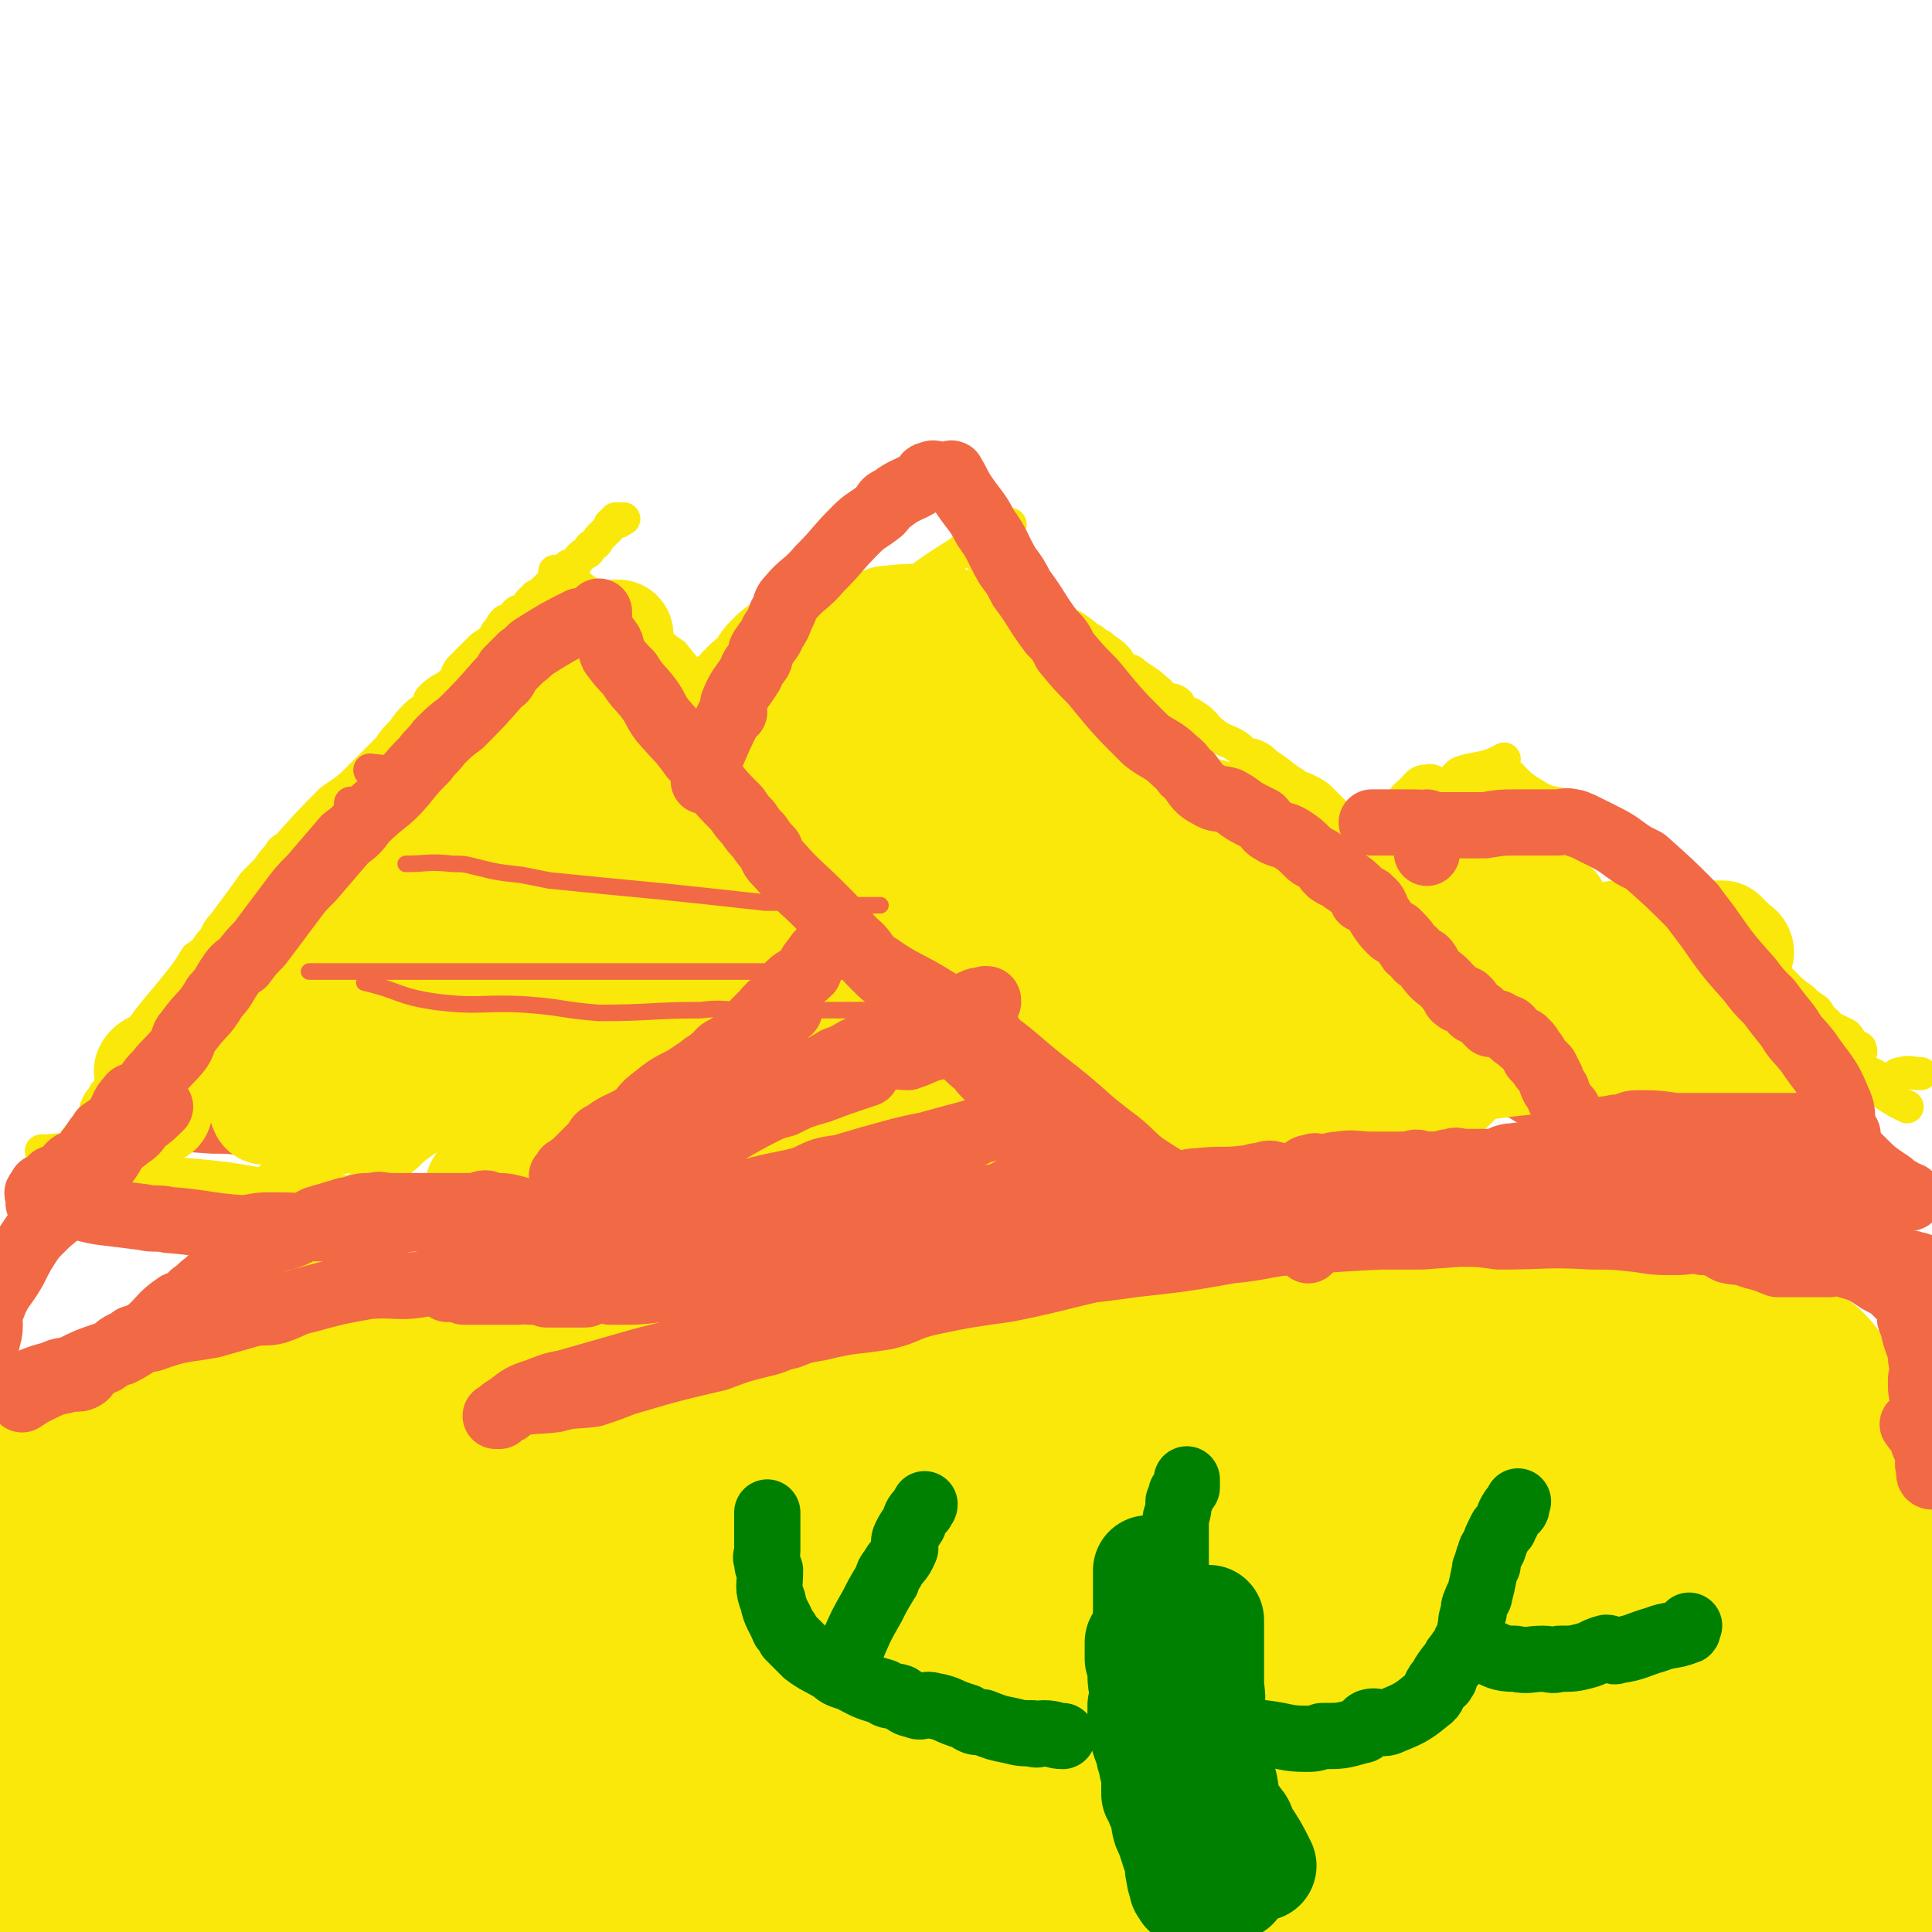 <svg viewBox='0 0 700 700' version='1.1' xmlns='http://www.w3.org/2000/svg' xmlns:xlink='http://www.w3.org/1999/xlink'><g fill='none' stroke='#FAE80B' stroke-width='12' stroke-linecap='round' stroke-linejoin='round'><path d='M25,419c0,0 0,0 0,0 0,0 0,0 0,0 0,0 0,0 0,0 0,0 0,0 0,0 0,0 0,0 0,0 0,0 0,0 0,0 0,0 0,0 0,0 0,0 0,0 0,0 2,-4 1,-5 4,-8 2,-3 3,-2 4,-5 2,-2 1,-2 2,-5 1,-2 1,-2 2,-3 1,-2 1,-2 3,-4 4,-8 3,-9 8,-16 7,-11 8,-11 16,-21 4,-5 4,-5 7,-10 3,-2 3,-2 5,-5 3,-3 2,-4 5,-7 6,-8 6,-8 11,-15 3,-3 3,-3 5,-5 2,-3 2,-3 4,-5 1,-2 1,-2 3,-3 8,-9 8,-9 16,-17 4,-3 5,-3 9,-7 2,-2 2,-2 4,-4 2,-2 2,-2 4,-4 2,-2 2,-2 4,-4 2,-3 2,-3 5,-6 2,-3 2,-3 5,-6 2,-2 2,-1 4,-3 1,-1 0,-2 1,-3 4,-4 5,-3 8,-6 2,-2 1,-3 3,-5 3,-3 3,-3 6,-6 2,-2 2,-2 4,-3 2,-2 2,-2 3,-4 2,-2 1,-2 3,-4 0,0 1,1 2,0 1,-1 1,-2 2,-3 1,-1 1,0 2,-1 1,0 1,0 2,-1 1,-1 0,-1 1,-2 1,-1 1,-1 2,-1 0,-1 0,-1 0,-1 2,-1 2,-1 3,-2 1,-1 1,-1 2,-2 1,0 1,0 1,-1 1,0 1,0 1,-1 1,0 1,0 3,-1 0,0 0,0 0,-1 1,-1 1,-1 1,-2 1,0 1,0 1,-1 1,0 1,0 2,0 1,-1 1,-2 2,-3 1,-1 1,-1 3,-2 1,-1 0,-1 1,-2 2,-1 2,-1 3,-3 2,-2 2,-2 4,-4 0,-1 0,-1 0,-1 1,-1 1,0 1,-1 1,0 1,-1 1,-1 0,0 1,1 1,1 1,0 1,-1 1,-1 0,0 0,0 0,0 0,0 0,0 1,0 '/><path d='M219,216c0,0 0,0 0,0 0,0 0,0 0,0 0,0 0,0 0,0 0,0 0,0 0,0 0,0 0,0 0,0 0,0 0,0 0,0 0,0 0,0 0,0 0,0 0,0 0,0 0,0 0,0 0,0 -11,15 -11,15 -21,30 -3,4 -3,4 -6,9 -2,4 -2,4 -4,8 -5,10 -5,11 -11,21 -2,4 -3,4 -5,8 -3,4 -3,4 -5,8 -2,5 -3,4 -5,9 -4,10 -3,10 -7,21 -2,5 -3,5 -4,10 -3,9 -3,9 -6,18 -2,8 -3,8 -6,16 -1,4 -1,4 -3,8 -3,6 -2,7 -6,13 -3,7 -3,6 -7,13 -1,1 -1,1 -2,3 -2,5 -3,5 -5,10 -1,2 -1,2 -2,4 -2,3 -3,3 -5,6 -2,2 -2,2 -4,4 -1,2 -1,2 -2,4 -1,2 -1,2 -3,4 0,0 0,0 -1,1 0,1 -1,1 -1,2 -1,1 -1,1 -2,2 0,1 -1,1 -1,2 0,0 0,-1 1,-1 0,0 1,0 1,1 '/><path d='M201,207c0,0 0,0 0,0 0,0 0,0 0,0 0,0 0,0 0,0 0,0 0,0 0,0 3,2 4,2 7,4 7,5 7,5 14,10 8,6 8,6 16,11 3,3 3,3 6,5 4,5 4,5 9,10 1,1 1,1 3,3 4,5 4,5 9,10 2,3 2,3 4,5 3,4 3,5 6,9 1,2 1,2 3,4 7,9 7,9 14,18 1,2 1,2 2,4 1,2 1,2 3,4 3,2 4,2 6,5 1,1 1,2 2,4 0,1 1,1 2,2 0,1 0,1 1,2 2,3 2,2 4,5 2,3 1,3 3,7 1,1 1,1 2,2 1,1 0,2 1,2 1,1 2,-1 2,0 2,1 1,2 2,4 1,1 1,1 2,2 1,2 2,2 3,3 1,1 2,1 3,2 1,1 1,2 2,3 2,1 2,1 5,1 1,0 1,0 2,0 1,1 1,1 2,1 0,1 0,2 1,2 2,1 3,0 5,1 1,0 0,0 1,1 1,1 1,1 1,1 0,1 0,2 1,2 2,1 2,0 4,1 1,0 1,1 1,1 1,1 2,0 3,1 1,1 1,1 2,2 1,1 1,1 1,1 1,1 1,1 2,1 1,0 1,0 1,1 '/><path d='M80,439c0,0 0,0 0,0 0,0 0,0 0,0 0,0 0,0 0,0 0,0 0,0 0,0 0,0 0,0 0,0 0,0 0,0 0,0 0,0 0,0 0,0 0,0 0,0 0,0 5,-2 6,-1 10,-3 2,-1 1,-3 3,-4 5,-3 5,-2 10,-5 5,-3 6,-3 10,-6 2,-1 2,-2 4,-3 6,-5 6,-4 11,-8 5,-4 5,-4 9,-8 3,-2 2,-2 5,-5 1,-1 1,0 2,-1 1,-2 1,-3 2,-4 2,-3 3,-3 6,-5 1,-1 1,0 2,-1 0,0 0,0 0,-1 1,-1 1,-2 2,-2 2,-2 2,-1 5,-2 1,0 2,0 3,0 3,-1 2,-2 5,-3 4,-2 4,-2 9,-3 2,0 2,1 3,1 3,-1 3,-2 5,-2 3,-1 3,0 5,0 2,0 2,0 3,0 1,0 1,0 2,0 1,0 1,0 3,0 1,0 1,0 2,0 1,0 1,0 2,0 1,0 1,0 2,0 2,0 2,0 4,0 0,0 0,0 0,0 3,0 3,0 6,0 1,0 1,-1 2,0 1,0 0,2 1,2 6,2 7,1 14,2 2,0 2,0 4,1 2,1 1,1 3,2 5,1 5,0 10,2 2,1 1,3 3,4 4,2 5,1 10,3 1,1 1,2 2,3 0,0 0,0 0,0 3,2 3,2 6,4 1,1 1,0 2,1 1,1 0,2 1,3 1,1 1,1 2,2 1,1 1,1 1,2 1,1 1,1 3,2 1,1 1,1 2,2 1,1 1,1 2,2 1,1 1,1 3,2 1,1 1,0 2,1 1,1 0,2 1,3 2,3 2,3 4,5 0,1 0,0 1,1 1,0 1,0 2,2 0,0 -1,0 0,1 1,2 2,1 3,4 1,1 0,1 1,3 1,2 1,2 2,4 1,1 1,1 1,2 1,2 1,2 1,3 0,1 1,0 1,1 1,2 1,3 2,5 0,2 0,2 1,4 0,1 0,1 1,1 1,1 1,1 1,1 '/><path d='M324,442c0,0 0,0 0,0 0,0 0,0 0,0 0,0 0,0 0,0 0,0 0,0 0,0 0,0 0,0 0,0 0,0 0,0 0,0 0,0 0,0 0,0 3,-5 3,-5 7,-9 4,-4 5,-4 9,-7 2,-2 1,-2 3,-4 7,-6 7,-5 13,-11 3,-2 2,-3 5,-5 5,-4 6,-3 11,-7 7,-7 7,-7 12,-15 6,-6 5,-6 10,-13 3,-4 3,-4 5,-7 2,-3 2,-3 4,-6 1,-1 1,-1 2,-2 1,-1 1,-2 2,-2 0,0 1,1 1,1 2,-2 2,-3 3,-4 1,0 1,0 1,1 1,0 1,0 1,0 1,0 1,0 2,0 1,0 1,0 3,0 0,0 0,0 1,0 2,0 2,0 4,0 1,0 2,-1 2,0 1,0 1,0 1,1 '/><path d='M422,362c0,0 0,0 0,0 0,0 0,0 0,0 0,0 0,0 0,0 0,0 0,0 0,0 0,0 0,0 0,0 0,0 0,0 0,0 8,3 8,3 16,6 4,2 4,1 7,3 7,3 7,3 13,6 9,6 9,6 18,12 4,3 4,2 8,5 6,5 7,4 12,10 3,3 3,3 5,7 3,5 3,5 6,10 4,6 3,6 7,11 1,2 1,2 3,4 1,2 1,2 3,4 0,0 0,0 1,1 2,4 2,4 4,8 1,0 1,0 2,0 1,2 1,2 2,4 '/><path d='M409,357c0,0 0,0 0,0 0,0 0,0 0,0 0,0 0,0 0,0 0,0 0,0 0,0 0,0 0,0 0,0 0,0 0,0 0,0 -2,6 -2,6 -4,13 -3,10 -2,10 -5,19 -1,2 -1,2 -2,4 0,3 1,3 0,7 -1,3 -1,3 -3,6 -1,3 -2,2 -3,6 -1,3 -1,3 -2,7 -1,3 -1,3 -2,6 0,2 0,2 -1,5 0,3 0,3 -1,6 '/><path d='M402,399c0,0 0,0 0,0 0,0 0,0 0,0 0,0 0,0 0,0 0,0 0,0 0,0 0,0 0,0 0,0 0,0 0,0 0,0 0,0 0,0 0,0 -1,6 -2,6 -3,12 -1,5 -1,5 -1,10 0,3 1,3 0,5 0,5 0,5 -1,9 0,2 0,2 -1,4 0,2 1,2 0,4 0,1 -1,1 -1,2 0,5 0,5 0,9 0,2 0,2 0,5 '/><path d='M320,436c0,0 0,0 0,0 0,0 0,0 0,0 0,0 0,0 0,0 0,0 0,0 0,0 0,0 0,0 0,0 0,0 0,0 0,0 0,0 0,0 0,0 8,3 8,4 17,7 5,1 6,0 11,1 3,1 2,2 5,3 2,1 3,1 5,1 2,1 3,0 5,1 6,2 6,2 11,4 3,1 3,1 5,1 4,1 4,1 7,2 3,0 2,1 4,1 2,0 2,-1 3,0 2,0 1,1 3,1 1,0 1,0 1,0 1,-1 1,-1 1,0 2,0 2,0 3,1 1,0 1,-1 2,0 2,0 1,1 2,2 '/><path d='M383,449c0,0 0,0 0,0 0,0 0,0 0,0 0,0 0,0 0,0 0,0 0,0 0,0 0,0 0,0 0,0 6,0 6,0 12,0 8,0 8,0 16,0 4,0 4,0 9,0 2,0 2,0 4,0 3,0 3,0 6,0 6,0 6,0 11,0 5,0 5,0 10,0 2,0 2,0 4,0 3,0 3,0 6,0 2,0 2,0 5,0 3,0 3,0 6,0 6,0 6,0 12,0 6,0 6,0 11,0 2,0 2,0 5,0 4,0 4,0 7,0 6,0 6,0 11,0 2,0 2,0 3,0 3,0 3,0 6,0 3,0 3,0 5,0 1,0 1,0 1,0 5,0 5,0 9,0 '/><path d='M313,451c0,0 0,0 0,0 0,0 0,0 0,0 0,0 0,0 0,0 0,0 0,0 0,0 0,0 0,0 0,0 -7,0 -7,-1 -13,0 -5,0 -5,0 -10,1 -3,0 -3,-1 -6,0 -8,0 -8,0 -16,1 -2,0 -2,0 -4,0 -6,0 -6,-1 -12,0 -4,0 -4,0 -8,0 -3,0 -3,0 -6,1 -4,1 -4,2 -8,3 -7,1 -7,0 -14,1 -3,0 -3,0 -6,1 -6,1 -6,2 -12,3 -3,0 -3,-2 -6,-1 -3,0 -3,1 -6,1 -2,0 -2,0 -4,0 -4,-1 -4,0 -8,0 -1,0 -1,0 -3,0 -2,-1 -2,-1 -5,-1 -4,0 -4,0 -9,0 -6,-1 -6,0 -13,0 -2,0 -2,0 -4,0 -5,0 -5,0 -11,0 -2,0 -2,0 -4,0 -1,0 -1,0 -3,0 -2,0 -2,-1 -4,0 -5,0 -5,0 -11,1 -1,0 -1,1 -3,1 -3,1 -3,0 -6,1 -3,1 -3,2 -6,3 0,0 0,-1 -1,0 -2,0 -2,0 -4,1 -2,0 -2,0 -4,1 '/><path d='M110,441c0,0 0,0 0,0 0,0 0,0 0,0 0,0 0,0 0,0 0,0 0,0 0,0 0,0 0,0 0,0 9,-5 9,-5 19,-10 7,-5 7,-5 14,-9 4,-3 4,-3 7,-6 7,-5 7,-5 13,-10 6,-5 6,-5 12,-10 2,-2 2,-2 4,-5 4,-4 3,-4 7,-7 2,-2 3,-1 5,-3 3,-3 3,-3 6,-6 '/><path d='M207,371c0,0 0,0 0,0 0,0 0,0 0,0 0,0 0,0 0,0 0,0 0,0 0,0 0,0 0,0 0,0 0,0 0,0 0,0 7,3 8,3 15,7 9,6 9,7 18,14 11,8 11,7 22,16 9,7 8,8 17,16 3,2 3,2 6,4 7,6 7,6 14,12 3,3 3,2 6,5 3,4 3,5 7,9 2,3 2,3 4,5 '/><path d='M15,417c0,0 0,0 0,0 0,0 0,0 0,0 0,0 0,0 0,0 0,0 0,0 0,0 6,0 6,-1 12,0 11,2 10,4 21,6 17,3 17,2 34,4 6,1 6,1 12,2 16,2 17,1 33,3 12,2 12,3 25,5 '/><path d='M93,431c0,0 0,0 0,0 0,0 0,0 0,0 0,0 0,0 0,0 0,0 0,0 0,0 0,0 0,0 0,0 4,-3 3,-3 7,-5 8,-3 8,-3 16,-5 14,-3 15,-2 29,-6 20,-5 19,-6 39,-11 7,-2 7,-1 14,-3 5,-1 5,-2 10,-3 21,-4 21,-3 42,-7 7,-1 7,-3 14,-4 15,-3 15,-3 31,-4 25,-3 25,-3 50,-5 8,-1 8,-1 16,-1 14,0 14,0 27,0 8,0 8,0 16,0 '/><path d='M636,403c0,0 0,0 0,0 0,0 0,0 0,0 0,0 0,0 0,0 0,0 0,0 0,0 0,0 0,0 0,0 0,0 0,0 0,0 -2,0 -2,0 -5,0 -4,-1 -4,-1 -9,-1 -3,-1 -3,0 -6,-1 -2,-1 -1,-2 -3,-3 -4,-2 -4,-1 -9,-2 -2,-1 -2,-1 -4,-2 -2,-1 -2,-2 -4,-3 -2,-1 -3,1 -5,0 -6,-2 -5,-2 -10,-5 -2,-2 -2,-2 -4,-3 -5,-4 -5,-4 -10,-7 -2,-2 -2,-1 -4,-3 -2,-1 -2,-2 -4,-3 -1,-1 -1,-1 -3,-2 -4,-4 -3,-4 -7,-8 -2,-3 -3,-2 -5,-4 -5,-5 -5,-5 -9,-10 -4,-3 -4,-3 -7,-7 -5,-4 -5,-4 -10,-9 -7,-8 -7,-8 -15,-16 -4,-3 -4,-3 -7,-7 -3,-3 -3,-3 -6,-5 -5,-6 -5,-6 -10,-11 -3,-3 -3,-3 -7,-5 -2,-1 -2,0 -4,-2 -5,-3 -5,-4 -10,-7 -2,-2 -2,-2 -4,-3 -2,-1 -2,0 -4,-1 -1,-1 -1,-1 -2,-2 -4,-3 -5,-2 -9,-5 -4,-3 -3,-4 -8,-7 -1,-1 -2,0 -4,-1 -1,-2 0,-3 -2,-4 -2,-1 -3,0 -5,-1 -1,-1 0,-2 -2,-3 -3,-3 -4,-3 -8,-6 -1,-1 -1,-1 -2,-1 -1,-1 -1,0 -2,-1 -2,-2 -1,-2 -3,-4 -2,-2 -3,-2 -5,-4 -2,-1 -2,-1 -3,-2 -2,-1 -2,-1 -3,-2 -4,-3 -4,-3 -8,-5 -3,-3 -3,-3 -7,-5 -2,-3 -2,-3 -5,-5 -2,-2 -2,-2 -5,-4 -1,-1 -1,0 -2,-1 -2,-2 -2,-3 -5,-4 -2,-2 -2,-1 -5,-3 -1,-1 -1,-1 -2,-2 0,0 0,0 0,0 '/><path d='M366,190c0,0 0,0 0,0 0,0 0,0 0,0 0,0 0,0 0,0 0,0 0,0 0,0 -7,3 -7,3 -14,7 -2,1 -2,1 -4,3 -8,5 -8,5 -15,10 -8,7 -8,7 -15,14 -4,4 -5,3 -8,7 -5,5 -5,5 -9,10 -2,3 -2,3 -5,6 -3,4 -4,4 -7,8 -7,8 -6,8 -13,17 -2,2 -2,2 -3,5 '/><path d='M492,304c0,0 0,0 0,0 0,0 0,0 0,0 0,0 0,0 0,0 0,0 0,0 0,0 0,0 0,0 0,0 0,0 0,0 0,0 4,-5 4,-6 8,-9 1,-1 2,1 3,0 5,-3 4,-5 8,-8 3,-3 3,-4 6,-4 3,-1 3,2 6,2 4,-1 3,-3 6,-5 6,-2 6,-1 12,-3 2,-1 2,-1 4,-2 '/><path d='M544,278c0,0 0,0 0,0 0,0 0,0 0,0 0,0 0,0 0,0 0,0 0,0 0,0 0,0 0,0 0,0 6,5 5,6 12,10 6,4 7,2 14,5 5,2 4,3 9,7 11,8 12,8 23,17 11,9 11,9 22,19 3,2 3,3 6,6 9,7 9,7 17,15 3,3 3,3 6,5 2,2 2,2 5,4 1,1 1,2 3,4 2,1 1,2 3,3 0,0 0,0 1,0 2,1 2,1 4,2 2,2 1,3 3,5 0,0 2,-1 2,0 1,2 -2,4 -1,6 2,3 5,2 8,5 1,1 -1,2 0,3 2,3 3,3 6,5 2,1 2,1 4,2 '/><path d='M696,389c0,0 0,0 0,0 0,0 0,0 0,0 0,0 0,0 0,0 0,0 0,0 0,0 -4,0 -4,-1 -7,0 -3,0 -2,2 -4,3 -7,1 -8,0 -14,1 -6,1 -5,3 -10,4 -14,3 -15,3 -29,5 -3,0 -3,0 -6,0 '/></g>
<g fill='none' stroke='#F26946' stroke-width='12' stroke-linecap='round' stroke-linejoin='round'><path d='M175,373c0,0 0,0 0,0 0,0 0,0 0,0 6,-2 6,-2 12,-3 7,-2 7,-2 15,-2 6,-1 6,-1 13,-1 4,0 4,0 9,-1 7,0 7,0 14,-1 14,-1 14,-2 28,-3 7,-1 7,0 15,-1 14,-1 14,-2 28,-3 7,-1 7,0 14,-1 5,0 5,-1 11,-1 4,0 4,1 9,1 8,0 8,0 16,0 '/><path d='M131,343c0,0 0,0 0,0 0,0 0,0 0,0 0,0 0,0 0,0 8,-1 8,-1 16,-2 11,-1 11,0 22,-1 8,-1 8,-2 16,-2 18,-1 19,0 37,-1 9,0 9,-1 19,-2 17,-3 17,-3 34,-5 8,-1 8,-1 16,-1 '/><path d='M182,317c0,0 0,0 0,0 0,0 0,0 0,0 0,0 0,0 0,0 10,-1 10,-1 21,-1 5,0 5,0 9,0 8,-1 8,-3 17,-3 17,-2 17,0 35,-1 9,0 9,0 18,-1 15,-1 14,-2 29,-2 19,-1 19,0 38,0 4,0 4,0 8,0 '/><path d='M221,292c0,0 0,0 0,0 0,0 0,0 0,0 6,0 7,-1 13,0 5,0 5,1 11,2 5,1 5,2 10,3 13,1 13,-1 27,0 20,0 20,0 41,1 6,0 6,0 12,1 '/><path d='M201,280c0,0 0,0 0,0 0,0 0,0 0,0 3,0 3,0 7,0 5,-1 5,-2 9,-2 3,0 3,1 7,1 4,-1 4,-1 9,-2 2,0 2,1 5,1 10,-1 9,-2 19,-4 11,-1 11,-1 22,-3 10,-2 10,-2 19,-4 1,0 1,0 2,0 '/><path d='M183,259c0,0 0,0 0,0 0,0 0,0 0,0 0,0 0,0 0,0 5,0 5,0 11,0 2,0 2,0 4,0 9,-1 9,-1 17,-2 12,-1 12,-1 24,-2 7,-1 7,-1 15,-2 12,-2 12,-2 24,-5 7,-1 7,-2 14,-3 '/><path d='M214,249c0,0 0,0 0,0 0,0 0,0 0,0 5,0 5,0 10,0 2,0 2,0 4,0 4,-1 4,-1 8,-1 1,0 1,0 1,0 '/><path d='M134,279c0,0 0,0 0,0 0,0 0,0 0,0 0,0 0,0 0,0 0,0 0,0 0,0 9,1 9,1 19,2 11,2 11,3 22,5 7,1 7,1 15,0 8,-1 8,-3 15,-3 7,0 7,2 14,4 '/><path d='M127,291c0,0 0,0 0,0 0,0 0,0 0,0 0,0 0,0 0,0 4,1 4,1 7,3 4,2 3,3 7,4 2,1 3,0 5,0 6,1 6,1 11,3 4,0 4,0 7,1 1,0 1,0 2,1 '/><path d='M105,321c0,0 0,0 0,0 0,0 0,0 0,0 4,2 4,2 9,4 2,1 2,2 4,3 6,4 6,4 12,7 3,1 3,1 7,2 9,3 9,2 18,5 3,0 3,0 5,1 '/><path d='M104,342c0,0 0,0 0,0 0,0 0,0 0,0 4,0 4,-1 7,0 3,0 3,0 5,1 5,2 4,2 9,3 2,1 2,1 4,1 10,2 10,2 19,5 3,0 3,0 6,1 8,2 8,3 17,5 2,1 3,0 5,0 '/><path d='M88,352c0,0 0,0 0,0 0,0 0,0 0,0 0,0 0,0 0,0 6,1 6,0 12,3 4,1 4,2 8,5 4,2 3,3 7,5 3,1 3,1 6,2 5,1 5,1 10,2 5,1 4,2 9,4 2,0 2,0 4,1 '/><path d='M63,378c0,0 0,0 0,0 0,0 0,0 0,0 0,0 0,0 0,0 5,2 5,2 10,4 6,3 5,3 11,5 13,4 13,3 26,8 5,1 5,2 9,4 1,0 0,0 0,0 '/><path d='M29,411c0,0 0,0 0,0 0,0 0,0 0,0 9,0 9,0 17,0 2,0 2,0 4,0 13,0 13,0 27,1 6,0 6,0 12,1 '/><path d='M211,236c0,0 0,0 0,0 0,0 0,0 0,0 0,0 0,0 0,0 0,5 0,5 1,11 0,6 0,6 1,11 1,13 2,13 2,27 1,10 0,10 0,20 0,7 0,7 1,14 0,5 0,5 0,10 '/><path d='M220,261c0,0 0,0 0,0 0,0 0,0 0,0 0,0 0,0 0,0 0,0 0,0 0,0 0,0 0,0 0,0 4,11 4,11 8,22 3,7 4,7 6,15 2,4 1,4 2,8 4,13 4,13 7,26 1,4 1,4 2,9 1,5 0,5 2,9 1,5 1,5 3,9 '/><path d='M260,283c0,0 0,0 0,0 0,0 0,0 0,0 0,0 0,0 0,0 0,0 0,0 0,0 3,3 4,3 7,7 3,4 1,5 4,10 2,3 3,3 5,6 3,4 3,4 5,9 5,8 5,8 10,16 3,4 2,5 5,9 2,4 3,4 5,8 '/><path d='M273,308c0,0 0,0 0,0 0,0 0,0 0,0 0,0 0,0 0,0 0,0 0,0 0,0 8,9 8,9 16,18 3,3 3,3 6,6 7,9 6,9 14,17 2,2 2,2 5,4 '/><path d='M159,298c0,0 0,0 0,0 0,0 0,0 0,0 -4,3 -5,2 -8,6 -1,1 1,2 0,4 -3,4 -4,4 -7,8 -4,7 -4,7 -8,14 -3,4 -3,4 -6,9 -3,5 -3,5 -6,10 -2,3 -2,3 -4,6 -2,4 -2,4 -5,8 '/><path d='M119,318c0,0 0,0 0,0 0,0 0,0 0,0 0,0 0,0 0,0 0,0 0,0 0,0 0,0 0,0 0,0 -6,11 -6,11 -12,22 -4,7 -4,6 -8,13 -2,4 -2,5 -4,9 -5,7 -5,7 -10,15 '/><path d='M307,228c0,0 0,0 0,0 0,0 0,0 0,0 0,0 0,0 0,0 0,0 0,0 0,0 6,2 6,2 12,4 6,3 6,3 13,6 5,2 5,2 10,4 12,3 12,3 23,5 7,2 7,2 13,3 12,2 12,3 24,4 2,0 2,0 4,0 '/><path d='M288,273c0,0 0,0 0,0 0,0 0,0 0,0 0,0 0,0 0,0 0,0 0,0 0,0 6,0 6,0 13,1 5,1 5,0 9,1 15,3 15,3 31,6 16,2 16,3 33,5 7,0 7,0 13,0 15,1 15,0 29,1 5,0 5,0 10,1 5,2 5,2 11,4 '/><path d='M308,308c0,0 0,0 0,0 0,0 0,0 0,0 0,0 0,0 0,0 0,0 0,0 0,0 3,-1 3,-2 7,-2 5,0 5,0 10,1 11,0 11,0 23,1 10,0 10,1 20,1 24,1 24,-1 48,0 10,0 10,0 19,1 9,1 9,2 17,3 '/><path d='M339,302c0,0 0,0 0,0 0,0 0,0 0,0 0,0 0,0 0,0 0,0 0,0 0,0 10,3 9,3 19,6 11,4 11,4 22,7 7,1 8,0 15,1 24,4 24,4 48,7 11,1 11,0 22,2 10,1 10,1 19,3 '/><path d='M371,341c0,0 0,0 0,0 0,0 0,0 0,0 0,0 0,0 0,0 5,0 5,0 9,1 16,3 16,5 32,6 23,2 23,-1 46,0 8,0 8,1 15,3 '/><path d='M402,322c0,0 0,0 0,0 0,0 0,0 0,0 0,0 0,0 0,0 14,2 14,2 28,5 7,2 7,1 14,3 24,6 24,5 47,12 12,3 12,3 23,7 22,6 22,6 43,13 '/><path d='M532,394c0,0 0,0 0,0 0,0 0,0 0,0 0,0 0,0 0,0 8,2 8,2 16,5 3,1 3,2 6,3 12,5 12,5 24,10 '/><path d='M502,379c0,0 0,0 0,0 0,0 0,0 0,0 0,0 0,0 0,0 0,0 0,0 0,0 6,2 6,3 11,5 6,2 6,2 12,4 9,3 9,4 18,7 11,3 11,2 22,5 '/><path d='M472,357c0,0 0,0 0,0 0,0 0,0 0,0 0,0 0,0 0,0 0,0 0,0 0,0 10,3 10,3 20,6 3,1 3,1 7,2 7,1 7,2 14,3 3,1 3,1 6,2 14,4 13,4 27,9 '/><path d='M506,323c0,0 0,0 0,0 0,0 0,0 0,0 0,0 0,0 0,0 0,0 0,0 0,0 5,-2 5,-2 9,-3 1,0 1,1 1,1 4,-2 4,-3 8,-4 8,-3 8,-4 17,-6 3,0 3,1 6,0 10,-1 10,-2 20,-4 4,0 4,0 9,1 '/><path d='M562,366c0,0 0,0 0,0 0,0 0,0 0,0 0,0 0,0 0,0 0,0 0,0 0,0 6,-3 6,-4 12,-6 6,-3 6,-3 13,-4 4,-2 4,-1 8,-2 9,-3 9,-3 18,-5 7,-2 7,-2 15,-3 '/><path d='M587,388c0,0 0,0 0,0 0,0 0,0 0,0 0,0 0,0 0,0 0,0 0,0 0,0 5,-1 5,-1 11,-2 4,0 4,0 9,-1 5,-1 5,-1 11,-2 3,-1 3,-1 6,-1 5,0 5,0 10,-1 '/><path d='M634,394c0,0 0,0 0,0 0,0 0,0 0,0 0,0 0,0 0,0 0,0 0,0 0,0 5,-1 5,-1 9,-2 1,0 1,0 2,0 1,0 1,-1 3,-1 1,0 1,1 3,1 1,-1 1,-1 2,-1 '/><path d='M421,389c0,0 0,0 0,0 0,0 0,0 0,0 0,0 0,0 0,0 0,0 0,0 0,0 0,0 0,0 0,0 5,1 5,2 9,3 4,0 4,0 7,0 4,0 4,0 7,1 2,0 2,-1 4,0 2,0 2,0 4,1 '/><path d='M429,426c0,0 0,0 0,0 0,0 0,0 0,0 0,0 0,0 0,0 6,-2 6,-3 11,-3 4,-1 4,0 9,1 4,0 4,-1 8,0 8,1 8,2 15,3 4,1 4,0 8,1 8,2 8,2 15,4 '/><path d='M433,443c0,0 0,0 0,0 0,0 0,0 0,0 0,0 0,0 0,0 0,0 0,0 0,0 6,-1 6,-1 12,-2 3,0 3,-1 5,-1 9,0 9,0 18,1 7,0 7,0 15,0 '/><path d='M172,414c0,0 0,0 0,0 0,0 0,0 0,0 0,0 0,0 0,0 0,0 0,0 0,0 11,0 11,0 22,0 4,0 4,-1 9,0 7,0 7,1 14,2 4,0 4,0 8,0 4,0 4,-1 8,0 4,0 4,0 7,1 '/><path d='M186,411c0,0 0,0 0,0 0,0 0,0 0,0 5,0 5,0 10,0 4,0 4,-1 7,0 7,0 7,1 13,2 11,2 11,2 22,4 '/><path d='M161,434c0,0 0,0 0,0 0,0 0,0 0,0 4,0 4,0 7,0 5,0 5,0 10,0 12,-1 12,-1 25,-1 '/></g>
<g fill='none' stroke='#FAE80B' stroke-width='80' stroke-linecap='round' stroke-linejoin='round'><path d='M697,540c0,0 0,0 0,0 0,0 0,0 0,0 0,0 0,0 0,0 0,0 0,0 0,0 0,0 0,0 0,0 0,0 0,0 0,0 -4,-1 -4,-1 -8,-3 -2,0 -2,-1 -3,-1 -3,-1 -3,0 -6,0 -1,-1 -1,-1 -2,-1 -5,-2 -5,-2 -11,-4 -3,-1 -3,-1 -7,-2 -2,-1 -2,-1 -4,-1 -6,-1 -6,-1 -13,-2 -14,-2 -14,-2 -29,-3 -7,-1 -7,0 -13,1 -15,0 -15,0 -30,0 -7,0 -7,-1 -14,0 -30,2 -30,3 -60,6 -10,1 -10,1 -21,1 -9,1 -9,0 -18,1 -13,1 -13,2 -26,4 -18,1 -18,0 -37,1 -6,1 -6,1 -12,2 -15,1 -15,2 -31,3 -13,1 -13,0 -26,1 -5,0 -5,1 -10,1 -9,0 -9,-1 -18,-1 -8,1 -8,2 -16,2 -8,0 -8,0 -16,0 -8,1 -8,2 -16,2 -11,1 -11,1 -21,1 -9,0 -9,1 -19,1 -7,1 -7,0 -14,1 -8,1 -7,1 -15,2 -22,2 -22,1 -43,3 -10,1 -10,2 -20,3 -8,2 -8,1 -16,2 -6,2 -6,3 -12,4 -17,4 -18,3 -35,8 -5,1 -5,2 -10,4 -6,3 -6,3 -13,7 -7,4 -7,5 -15,9 -2,2 -3,2 -5,4 -5,4 -5,4 -9,8 0,1 0,1 0,1 0,1 -1,2 -1,3 1,1 1,0 2,0 4,0 5,1 8,0 4,0 3,-1 6,-2 17,-6 17,-5 34,-10 10,-3 10,-3 20,-6 8,-2 8,-2 16,-4 9,-3 8,-3 18,-5 46,-9 46,-9 92,-17 28,-4 28,-3 56,-7 40,-5 40,-8 80,-10 54,-4 55,-2 109,-2 17,0 17,0 34,1 44,3 44,3 88,7 8,0 8,0 16,1 7,1 7,2 13,3 14,3 14,2 28,5 4,1 4,1 9,2 7,2 7,2 13,4 11,4 12,3 23,7 6,3 5,5 11,8 1,1 1,1 2,1 3,1 6,3 7,2 0,-1 -3,-3 -7,-5 -2,-2 -2,-2 -5,-4 -5,-3 -5,-5 -10,-7 -16,-4 -17,-4 -34,-6 -10,-1 -10,0 -20,0 -34,0 -34,-1 -67,0 -28,2 -28,3 -55,6 -37,4 -37,1 -73,7 -43,7 -43,8 -86,17 -20,5 -20,6 -40,12 -28,8 -28,8 -56,17 -33,12 -33,11 -65,25 -27,12 -26,13 -53,26 -5,3 -5,3 -10,5 -6,4 -6,4 -12,7 -8,5 -8,5 -15,9 -5,3 -9,2 -10,4 -1,1 3,1 5,2 1,0 1,1 2,1 4,0 4,0 7,-1 19,-4 19,-5 38,-10 10,-3 11,-3 21,-5 29,-6 29,-7 58,-12 40,-6 40,-4 81,-9 24,-2 24,-2 48,-5 32,-4 32,-6 65,-7 50,-3 50,-2 100,-3 16,0 16,1 31,1 24,0 24,-1 48,0 31,2 31,1 62,8 23,5 24,5 46,16 12,6 11,8 20,17 1,1 0,1 1,3 0,1 0,1 1,1 0,0 -1,0 -1,-1 -1,-3 -1,-3 -3,-6 -7,-6 -6,-7 -15,-12 -17,-8 -18,-8 -37,-14 -10,-3 -10,-4 -20,-4 -9,-1 -9,2 -17,2 -20,0 -20,-2 -39,-2 -15,-1 -15,0 -30,0 -17,1 -17,1 -33,2 -15,0 -15,-1 -30,1 -38,3 -38,3 -76,8 -16,2 -15,3 -31,6 -19,4 -19,3 -39,7 -20,4 -20,4 -39,8 -7,2 -7,3 -14,4 -8,2 -8,1 -16,3 -4,1 -4,1 -7,2 -14,2 -14,3 -28,5 -4,0 -4,-2 -8,-2 -4,0 -4,1 -7,1 -2,0 -2,1 -3,0 -1,0 -3,-1 -2,-1 3,-2 5,-3 10,-4 14,-4 14,-5 28,-7 11,-1 11,0 23,-1 36,-3 36,-4 72,-7 61,-4 61,-3 122,-6 17,0 17,-1 34,0 32,2 32,3 63,5 28,2 28,0 56,2 18,1 18,1 36,5 11,2 11,3 21,7 9,2 9,3 17,6 5,2 5,0 11,2 1,0 1,1 2,2 1,0 1,1 2,1 1,1 2,1 2,1 0,0 0,0 -1,-1 0,0 0,0 0,0 -1,-2 0,-2 -1,-4 -1,-1 -1,0 -1,0 -1,0 -1,-1 -1,-1 -2,-1 -2,-1 -3,-3 -1,-2 1,-2 0,-5 -3,-6 -3,-7 -8,-12 -11,-9 -12,-9 -26,-16 -7,-3 -7,-3 -15,-4 -27,-6 -28,-5 -55,-10 -13,-2 -13,-3 -25,-5 -20,-3 -20,-4 -40,-6 -19,-2 -19,0 -37,-1 -8,0 -8,-1 -17,-2 -10,0 -10,-1 -20,-1 -18,-1 -18,-1 -37,-1 -19,1 -19,2 -38,3 -19,1 -19,1 -38,0 -16,0 -16,0 -33,0 -5,-1 -5,-2 -11,-1 -10,2 -9,4 -19,6 -8,3 -9,2 -17,4 -8,2 -7,4 -15,5 -27,5 -27,4 -55,7 -9,1 -9,0 -18,1 -22,3 -22,4 -43,8 -10,3 -10,4 -20,7 -8,2 -8,2 -16,4 -7,1 -7,3 -14,2 -13,0 -13,-2 -26,-4 -4,-1 -4,0 -8,-1 -5,0 -5,0 -10,0 -4,1 -4,1 -8,2 -11,1 -11,1 -23,2 -2,1 -2,1 -3,2 -2,0 -2,1 -4,1 0,0 1,0 1,-1 0,0 0,0 0,0 2,-1 2,-2 4,-3 0,-1 1,-1 1,-2 3,-2 2,-3 4,-6 2,-3 2,-3 4,-6 2,-2 2,-2 5,-4 13,-13 12,-14 26,-27 5,-4 5,-4 11,-8 14,-9 14,-10 28,-18 11,-5 12,-5 23,-10 9,-4 9,-4 18,-8 8,-4 8,-4 17,-8 26,-10 26,-10 52,-20 11,-3 11,-3 22,-6 17,-4 17,-4 34,-7 25,-4 25,-4 50,-7 8,0 8,0 16,0 16,0 16,0 31,0 5,1 5,0 9,0 10,0 10,0 19,0 7,0 7,0 14,0 8,0 8,0 15,0 17,1 17,1 33,1 9,0 9,1 17,-1 2,0 2,-1 4,-2 2,0 2,0 3,0 1,0 0,1 0,0 -4,0 -4,0 -8,-1 -2,0 -2,1 -3,0 -8,0 -8,0 -17,-1 -9,0 -9,0 -18,0 -15,2 -14,2 -29,4 -7,1 -7,1 -14,2 -8,1 -8,0 -17,1 -16,3 -16,3 -33,7 -12,3 -12,3 -23,6 -8,2 -8,2 -16,4 -10,3 -10,2 -20,5 -13,3 -13,4 -25,6 -13,3 -13,3 -26,5 -7,1 -7,0 -14,1 -4,1 -4,2 -8,3 -16,3 -16,3 -31,5 -7,1 -7,0 -14,0 -12,0 -12,1 -24,2 -14,0 -14,0 -29,-1 -4,0 -4,0 -9,-1 -9,-1 -9,-1 -19,-1 -3,0 -3,0 -6,0 -3,0 -3,0 -7,-1 -2,-1 -2,-1 -4,-2 -6,-2 -7,-1 -13,-4 -1,0 -1,-1 -3,-1 -3,-2 -4,0 -7,-2 -2,-2 -2,-2 -4,-5 0,0 -1,0 -1,0 1,-2 1,-3 2,-5 2,-5 2,-5 4,-10 1,-1 2,-1 4,-2 3,-4 3,-4 7,-8 2,-2 2,-2 3,-4 4,-3 4,-2 7,-5 5,-4 5,-4 10,-8 7,-7 7,-8 14,-15 5,-4 5,-5 11,-8 3,-2 3,-1 6,-1 3,0 3,0 6,-1 2,-1 1,-2 4,-3 8,-2 9,0 18,-2 5,-1 4,-2 9,-2 7,-1 7,1 14,1 12,-1 12,-1 24,-2 4,0 4,-1 7,-1 12,0 12,0 23,1 5,0 5,0 10,1 6,0 6,-1 11,0 4,0 4,0 8,1 13,1 13,0 27,2 3,0 3,0 7,1 7,1 7,1 14,2 6,1 6,2 11,3 4,1 4,1 9,2 4,0 4,-1 8,-1 11,-1 11,-1 23,0 5,0 5,0 10,0 5,0 5,-1 10,-1 5,0 5,1 11,1 12,-2 12,-4 24,-6 4,-1 5,1 9,0 11,-2 11,-3 23,-5 6,-1 6,-1 13,-2 9,-2 9,-3 18,-5 13,-3 13,-3 26,-5 7,-2 7,-2 14,-2 11,-1 11,-1 21,-1 5,0 5,0 10,0 3,0 3,-1 6,-1 5,0 5,-1 10,-1 9,0 9,1 19,2 4,0 4,1 9,1 7,0 7,-1 14,0 9,0 9,1 17,1 3,0 4,-1 7,0 10,2 10,2 20,6 16,5 16,5 31,11 2,1 2,1 4,2 2,2 1,2 3,5 2,1 2,1 3,3 3,2 2,2 5,5 5,3 6,3 10,7 1,1 -1,2 -1,3 1,1 1,1 3,2 1,0 1,0 2,1 3,2 4,1 7,3 1,2 1,2 2,4 1,1 1,1 3,1 0,1 -1,1 -1,1 2,2 3,2 4,4 0,1 -1,1 -1,1 1,2 1,3 3,5 0,1 0,1 1,1 1,1 1,1 2,2 0,0 -1,-1 -1,-1 0,1 0,1 0,2 1,1 2,1 3,2 0,0 -1,0 -1,-1 0,0 0,0 0,0 0,0 0,0 0,0 0,0 0,0 0,0 0,0 0,0 0,0 0,0 0,0 0,0 0,0 0,0 0,0 -1,0 -1,0 -1,0 -1,1 -1,2 -1,2 -2,-1 -2,-1 -3,-3 0,0 0,0 0,-1 -1,-2 0,-2 -1,-4 -1,-1 -2,-1 -4,-2 -1,-1 0,-2 -1,-3 -2,-1 -2,-1 -3,-2 -1,0 -1,-1 -1,-1 -3,-2 -2,-4 -5,-4 -6,-1 -6,0 -13,0 -9,1 -9,0 -18,1 -12,2 -12,3 -23,5 -5,1 -5,-1 -10,0 -14,3 -14,3 -29,7 -9,3 -9,3 -17,7 -17,9 -17,9 -33,19 -8,5 -7,6 -14,13 -4,4 -4,3 -8,7 -4,4 -6,4 -7,9 -3,12 -6,14 -3,25 3,10 7,9 14,18 5,6 4,8 10,13 5,5 6,5 13,7 26,10 26,12 54,17 12,2 12,-2 25,-4 23,-2 23,0 46,-4 7,-1 7,-3 13,-6 5,-2 5,-2 9,-5 4,-3 4,-3 6,-8 6,-9 7,-10 9,-20 1,-3 -2,-3 -3,-6 -1,-2 0,-2 0,-4 0,-3 -1,-3 -1,-5 -1,-1 0,-1 0,-3 0,-1 0,-1 0,-3 0,-1 1,-1 2,-2 0,0 -1,1 -1,0 -1,-1 -1,-2 -1,-4 0,0 0,-1 0,-1 -1,-1 -2,0 -3,-1 -1,-1 0,-1 0,-3 -1,0 -1,0 -2,-1 0,-1 0,-1 -1,-2 -7,-3 -7,-5 -14,-7 -14,-3 -14,-1 -28,-2 -8,0 -8,1 -15,0 -25,0 -25,0 -50,-2 -13,0 -13,-1 -26,-3 -11,-1 -11,-2 -22,-2 -8,1 -7,3 -15,3 -28,0 -28,0 -56,-2 -11,-1 -11,-3 -22,-5 -19,-4 -19,-5 -38,-7 -20,-2 -20,0 -40,-2 -10,0 -10,0 -19,-2 -10,-2 -10,-2 -19,-4 -15,-3 -15,-3 -31,-5 -6,-1 -6,-1 -11,-2 -9,-2 -9,-3 -17,-5 -14,-3 -14,-3 -27,-6 -23,-5 -23,-4 -45,-9 -9,-2 -9,-3 -19,-5 -18,-3 -18,-3 -37,-6 -9,-1 -9,-1 -17,-1 -7,-1 -7,0 -13,0 -5,0 -5,-1 -10,0 -10,0 -10,1 -20,2 -2,0 -2,0 -5,0 -2,0 -2,0 -5,0 -1,0 -1,-1 -2,0 -4,1 -4,1 -8,3 -3,1 -3,1 -5,2 -7,4 -7,5 -14,7 -5,3 -5,2 -10,3 -4,2 -4,2 -8,3 -3,2 -3,2 -7,4 -5,2 -6,1 -11,3 0,1 1,2 0,3 0,1 0,1 -1,1 0,1 1,0 1,1 0,1 1,1 0,2 -1,2 -3,1 -3,2 -1,1 1,2 1,4 0,1 -2,1 -3,2 0,0 1,1 1,1 0,0 0,-1 0,-1 0,2 0,2 0,4 0,1 0,1 0,1 0,2 1,2 1,2 1,1 0,0 0,-1 0,0 0,0 0,0 0,3 0,4 0,6 0,2 1,2 1,3 1,1 1,1 0,2 -1,0 -1,0 -2,0 0,1 -1,0 -1,0 0,2 1,2 1,3 0,1 0,1 0,1 0,2 0,2 1,3 '/></g>
<g fill='none' stroke='#FAE80B' stroke-width='24' stroke-linecap='round' stroke-linejoin='round'><path d='M367,264c0,0 0,0 0,0 0,0 0,0 0,0 0,0 0,0 0,0 0,0 0,0 0,0 0,0 0,0 0,0 0,0 0,0 0,0 -5,0 -5,0 -10,1 -4,2 -4,2 -7,5 -3,2 -3,2 -6,5 -6,6 -7,6 -12,13 -3,4 -3,4 -5,8 -2,4 -2,4 -3,8 -1,3 -1,3 -2,6 -1,4 -1,3 -2,7 -2,3 -1,3 -2,6 -1,3 -1,3 -2,7 0,1 0,2 0,3 -1,1 -1,1 -1,2 -1,1 0,1 0,2 0,0 0,0 0,0 0,0 0,0 0,0 0,-1 0,-1 1,-1 1,-1 1,-1 2,-2 2,-1 2,-1 4,-3 4,-2 4,-3 7,-5 4,-3 4,-3 8,-5 4,-3 5,-3 9,-5 4,-1 4,-1 8,-2 4,-1 3,-2 7,-3 4,-1 4,0 7,0 4,0 4,0 7,0 4,0 4,0 8,0 4,0 4,0 8,0 4,0 4,0 8,0 4,0 4,0 8,0 4,0 4,0 7,0 4,0 4,0 7,0 3,-1 3,-1 6,-1 4,-1 4,0 7,-1 3,-1 3,-2 6,-3 4,-1 4,0 8,0 1,0 1,-1 3,-1 5,0 5,0 11,1 2,0 2,0 4,0 1,0 1,0 3,0 0,0 0,0 0,0 0,0 0,0 0,0 -2,0 -2,-1 -3,0 -4,1 -4,1 -8,3 -2,1 -1,2 -3,2 -13,5 -13,5 -27,9 -10,3 -10,3 -20,6 -9,3 -9,3 -18,6 -9,3 -9,3 -18,6 -8,3 -8,3 -17,6 -7,3 -7,3 -14,6 -6,3 -6,4 -12,7 -5,2 -5,3 -10,5 -4,2 -5,2 -9,4 -2,1 -2,2 -5,3 -1,1 -2,0 -3,1 0,0 0,0 1,1 0,0 0,0 0,0 0,0 0,0 0,0 3,-1 3,-1 7,-1 4,-1 4,-1 8,-2 8,0 8,0 16,0 9,-1 9,-2 18,-3 10,-1 10,0 20,0 10,-1 10,-1 20,-2 11,-2 11,-2 21,-3 9,-1 9,-1 18,-2 9,0 9,1 18,1 8,0 8,0 16,0 8,0 8,0 16,0 5,0 5,-1 11,0 4,0 5,0 9,1 3,1 3,1 6,2 3,1 3,1 5,2 1,0 1,0 1,1 1,0 1,0 1,0 0,0 0,0 0,0 0,0 0,0 0,0 0,0 0,0 0,0 0,0 0,0 0,0 1,0 1,0 1,0 0,0 0,0 0,0 0,0 0,0 0,0 1,0 1,0 1,0 '/></g>
<g fill='none' stroke='#FAE80B' stroke-width='40' stroke-linecap='round' stroke-linejoin='round'><path d='M372,265c0,0 0,0 0,0 0,0 0,0 0,0 -5,0 -5,-1 -10,0 -4,0 -3,1 -7,3 -8,5 -8,6 -17,11 -8,5 -9,5 -17,10 -2,2 -2,2 -4,4 -5,6 -5,6 -10,11 -2,3 -3,3 -4,5 -3,3 -2,3 -5,7 -3,6 -4,5 -7,12 -3,3 -2,4 -4,8 -2,2 -2,2 -3,5 -2,2 -1,2 -2,4 -3,5 -3,5 -7,10 -1,1 -1,1 -3,3 -1,1 -2,1 -3,2 0,0 0,1 -1,1 -1,1 -1,0 -3,1 0,0 0,-1 -1,0 -1,0 -1,0 -2,1 -1,0 -1,-1 -3,0 -1,0 -1,1 -2,1 -1,0 -1,0 -2,0 -1,0 -1,0 -1,0 -2,-1 -2,-1 -3,-2 -1,0 0,1 -1,1 -1,-1 -1,0 -2,-1 -1,-2 -1,-2 -1,-5 0,-1 0,-1 1,-2 0,-2 0,-2 1,-4 1,-2 1,-3 3,-4 2,-2 2,-1 5,-3 5,-4 5,-4 9,-8 3,-3 2,-4 5,-6 9,-6 9,-6 18,-10 7,-3 7,-2 15,-3 9,-1 9,-1 19,-2 11,0 11,0 22,1 4,0 4,1 8,1 3,1 3,0 6,1 3,1 2,2 5,2 5,1 6,0 10,1 3,0 4,1 6,2 0,0 0,0 -1,0 0,0 0,0 0,0 0,0 0,0 0,0 0,0 0,0 -1,0 -3,0 -3,0 -6,0 -3,0 -3,-1 -6,0 -8,1 -8,2 -15,4 -4,1 -4,1 -7,2 -9,2 -9,1 -18,3 -20,4 -20,4 -39,9 -13,3 -13,3 -26,6 -15,4 -16,3 -31,8 -12,4 -12,5 -24,10 -9,3 -8,4 -17,7 -6,2 -6,2 -12,5 -7,2 -7,2 -14,4 -2,1 -3,0 -5,0 -2,1 -2,2 -3,2 -1,0 0,0 1,0 0,0 0,0 0,0 1,-2 1,-2 2,-4 3,-2 3,-2 5,-5 2,-2 2,-2 4,-3 4,-4 4,-5 8,-7 14,-9 14,-9 29,-16 11,-6 12,-6 23,-11 21,-9 20,-10 41,-18 29,-12 29,-12 58,-22 7,-2 7,-3 14,-4 10,-1 10,-1 20,-1 3,0 3,-1 5,0 5,0 5,1 10,2 3,1 3,1 6,2 3,0 5,0 5,0 1,0 -1,-1 -3,0 -1,0 0,1 -1,3 -2,4 -2,5 -5,8 -3,2 -4,0 -8,1 -4,2 -4,3 -8,4 -13,4 -14,2 -26,7 -24,8 -23,10 -47,18 -20,7 -21,6 -41,11 -9,2 -10,1 -19,3 -15,4 -15,4 -31,9 -5,1 -5,2 -11,4 -3,1 -3,2 -7,2 -3,1 -4,-1 -7,0 -6,1 -5,2 -11,4 0,0 0,0 -1,0 0,0 0,0 0,0 0,0 0,0 0,0 -2,-3 -3,-3 -4,-6 0,-2 1,-2 2,-4 2,-3 1,-4 3,-6 6,-6 7,-5 14,-10 5,-3 5,-3 10,-6 11,-7 11,-7 23,-14 4,-2 4,-3 8,-5 10,-5 10,-4 19,-9 9,-4 9,-4 18,-7 5,-3 5,-3 11,-5 17,-5 17,-5 35,-10 7,-2 6,-3 14,-4 7,-2 7,-2 14,-1 10,1 10,2 21,5 4,1 3,1 7,2 4,1 4,1 8,2 2,0 2,-1 3,0 2,1 2,2 3,3 2,1 3,2 2,3 0,0 -2,-2 -4,-1 -2,0 -1,2 -3,3 -6,1 -6,0 -13,1 -10,3 -10,4 -19,7 -5,2 -5,3 -9,4 -14,3 -15,3 -29,6 -7,1 -7,1 -14,3 -7,1 -7,1 -13,2 -4,0 -4,-1 -8,-1 -18,-1 -18,-1 -36,0 -8,1 -8,2 -15,3 -7,1 -7,0 -14,1 -8,1 -8,2 -17,3 -2,0 -2,0 -4,0 -5,-1 -7,-2 -10,-3 -1,0 1,0 2,1 0,0 0,0 0,0 0,0 0,0 0,0 0,0 0,0 0,0 0,0 0,0 0,0 0,-3 0,-3 1,-6 1,-2 1,-3 2,-5 2,-2 2,-2 4,-4 1,-1 1,0 2,-1 3,-3 2,-3 5,-5 4,-3 5,-2 9,-5 9,-4 9,-6 18,-9 4,-1 4,0 9,1 1,0 1,-1 2,0 3,2 4,2 6,5 1,1 0,1 0,3 0,1 0,1 -1,2 0,1 -1,1 -1,2 -2,4 -1,5 -3,9 -2,5 -3,5 -5,10 -6,10 -5,10 -11,20 -7,10 -7,10 -14,20 -3,4 -2,4 -5,8 -4,5 -4,5 -7,10 -1,1 -1,1 -3,3 -2,2 -2,2 -5,3 -1,2 -1,2 -3,3 -3,2 -3,2 -6,3 -3,1 -3,2 -6,2 -2,0 -1,-1 -3,-2 -2,-2 -3,-1 -5,-3 -1,-2 -1,-3 -1,-5 0,-2 2,-2 2,-4 1,-3 1,-4 2,-7 2,-10 3,-10 5,-19 2,-6 2,-6 3,-11 3,-11 3,-11 6,-22 2,-5 2,-5 5,-9 4,-8 3,-8 8,-15 4,-6 4,-6 9,-11 2,-3 3,-2 6,-4 5,-4 5,-4 9,-9 3,-4 3,-4 6,-7 0,-1 0,-1 1,-1 1,-1 1,0 2,0 0,0 0,0 0,0 0,0 0,0 0,0 0,0 0,0 0,0 0,0 0,0 0,0 0,0 0,0 0,0 0,0 0,0 0,0 0,0 0,0 0,0 -1,3 -1,3 -2,6 -2,6 -2,6 -5,12 -2,3 -2,3 -4,6 -6,8 -6,8 -11,16 -6,8 -6,8 -11,16 -2,3 -2,3 -4,6 -5,9 -5,9 -11,18 -2,3 -2,3 -5,7 -2,3 -2,3 -5,6 -1,2 -1,1 -3,3 -4,3 -5,2 -9,6 -2,2 -2,2 -4,4 -3,3 -3,2 -5,5 -4,3 -3,3 -7,6 -1,1 -1,1 -3,2 -2,1 -2,0 -4,2 -3,2 -3,2 -5,4 -1,1 -1,1 -2,1 -3,2 -2,2 -5,4 -1,1 -2,0 -3,1 -1,1 -1,2 -2,2 -1,1 -1,1 -2,2 0,0 0,0 0,0 0,0 0,0 0,0 -1,-2 0,-2 -1,-4 -1,-2 -1,-2 -2,-4 0,-3 0,-3 1,-6 1,-5 1,-5 2,-10 1,-1 1,-1 1,-2 5,-10 5,-10 11,-21 1,-3 1,-3 3,-6 2,-4 1,-4 3,-8 6,-10 6,-10 13,-20 8,-11 8,-10 17,-20 7,-9 7,-9 15,-16 3,-3 3,-3 7,-6 6,-5 5,-6 12,-11 5,-5 6,-5 11,-9 3,-2 3,-2 5,-5 5,-4 5,-4 9,-8 2,-1 2,-1 4,-3 4,-4 4,-4 9,-7 3,-3 3,-3 7,-6 0,0 0,0 1,0 0,0 0,0 0,0 0,0 0,0 0,0 0,0 0,0 0,0 0,0 0,0 0,0 -1,0 -1,0 -2,1 -1,0 -1,0 -1,0 -1,2 -1,2 -2,4 0,2 0,2 -1,3 -1,1 -1,1 -3,2 -4,4 -4,4 -8,8 -3,2 -3,1 -6,4 -6,5 -6,5 -12,12 -7,7 -7,8 -14,16 -3,3 -3,3 -7,6 -12,9 -13,8 -25,18 -8,7 -8,7 -16,14 -3,3 -2,3 -5,5 -6,7 -6,7 -13,13 -3,3 -3,3 -7,6 -4,3 -3,3 -7,7 -9,7 -9,6 -17,14 -3,3 -2,3 -4,6 -1,2 -2,2 -3,4 -2,3 -1,4 -3,8 0,0 0,0 -1,1 -1,1 -1,1 -2,3 0,1 0,1 0,2 -2,2 -2,2 -4,4 0,1 0,1 -1,2 -1,0 -1,1 -2,1 -1,1 -1,0 -2,1 -1,1 -1,1 -1,3 0,1 1,1 1,2 1,1 1,1 1,2 0,0 0,0 0,0 0,0 0,0 0,0 -1,-2 -2,-2 -2,-3 1,-4 3,-4 2,-7 0,-2 -3,-2 -3,-4 1,-2 4,-2 7,-4 2,-3 2,-3 4,-6 6,-6 6,-6 12,-12 4,-5 4,-5 9,-9 6,-6 6,-6 11,-12 3,-3 3,-3 6,-6 5,-5 5,-5 10,-10 11,-10 11,-10 21,-20 5,-5 5,-5 9,-10 4,-3 4,-3 7,-6 4,-4 4,-4 8,-8 6,-6 6,-6 13,-12 4,-4 4,-3 8,-7 3,-2 3,-3 6,-5 8,-6 8,-7 16,-13 5,-3 5,-4 11,-6 3,-1 3,0 6,0 2,-1 2,-2 5,-2 1,-1 2,-1 2,0 1,1 2,2 1,4 -1,2 -2,2 -4,4 -4,7 -4,8 -8,14 -4,6 -5,5 -9,10 -13,16 -14,15 -27,31 -8,10 -8,11 -17,21 -5,7 -5,7 -11,14 -5,6 -6,5 -11,11 -11,12 -10,12 -21,25 -3,4 -3,4 -6,9 -4,4 -4,4 -7,9 -1,1 0,1 -1,3 0,2 0,2 0,4 0,0 0,0 0,0 2,1 2,2 5,2 7,1 7,1 14,0 7,-1 7,-2 14,-4 5,-2 5,-3 10,-5 7,-3 7,-3 14,-4 8,-3 8,-2 16,-4 14,-4 14,-4 28,-7 9,-2 9,-2 17,-4 11,-2 11,-2 22,-3 21,-2 21,-2 41,-4 9,-1 9,-1 18,-1 10,-1 10,0 20,0 11,0 11,-1 23,0 4,0 4,1 8,2 5,1 5,1 9,1 2,0 2,0 3,1 2,0 3,0 4,1 2,0 1,1 2,3 1,1 4,1 3,2 0,1 -1,2 -4,3 -3,1 -4,-1 -8,0 -12,2 -12,2 -24,5 -7,2 -7,2 -14,5 -18,5 -18,6 -36,12 -13,4 -13,3 -26,7 -8,2 -8,2 -15,5 -9,2 -9,2 -19,5 -17,4 -17,3 -34,7 -3,1 -3,1 -7,2 -3,1 -3,1 -6,2 -1,0 -1,-1 -2,0 -3,1 -4,1 -6,2 0,0 1,0 2,0 0,0 0,0 0,0 1,-1 1,-1 2,-2 1,-1 1,0 2,-1 2,-2 1,-3 3,-3 7,-4 8,-3 15,-6 10,-2 10,-2 20,-4 16,-3 16,-3 33,-6 7,-1 7,-2 14,-3 24,-4 24,-4 49,-8 7,-1 7,-1 14,-1 7,-1 7,-2 14,-2 19,0 19,0 38,2 7,0 7,1 14,2 2,1 3,0 5,1 3,2 5,3 6,4 1,0 -1,-1 -2,-1 -3,0 -3,1 -6,1 -4,1 -4,1 -8,1 -8,1 -8,1 -16,3 -3,0 -3,0 -7,1 -23,3 -23,2 -46,6 -12,2 -12,2 -23,4 -28,7 -28,7 -56,13 -9,2 -9,2 -17,3 -10,2 -10,2 -20,5 -9,2 -11,2 -17,4 -1,0 1,0 3,0 0,0 0,0 0,0 0,0 0,0 0,0 4,0 4,1 7,1 4,0 4,-1 8,-2 4,-1 4,-2 7,-2 11,-3 11,-3 22,-4 8,-1 8,0 16,0 6,0 6,0 12,-1 18,-2 18,-3 36,-5 9,-2 9,-1 18,-2 9,-1 9,-1 19,-2 8,-2 8,-3 16,-4 6,-1 6,1 13,0 21,-2 21,-4 42,-6 9,-1 9,1 18,0 12,-1 12,-2 25,-4 14,-3 14,-3 29,-4 3,-1 3,0 7,-1 6,0 6,0 12,0 3,0 3,0 5,0 2,0 2,0 5,0 4,-1 4,-1 7,-2 1,0 1,0 1,1 1,0 1,0 1,0 0,0 0,0 -1,0 0,0 0,0 0,0 -7,0 -7,0 -13,1 -21,4 -21,4 -41,9 -8,1 -8,2 -16,4 -5,1 -5,0 -10,1 -20,3 -19,4 -39,7 -6,1 -6,1 -12,1 -14,2 -14,1 -28,4 -7,1 -7,2 -14,4 -5,2 -5,1 -10,3 -3,1 -3,2 -6,2 -2,1 -2,0 -4,1 0,0 0,0 0,0 0,0 0,0 0,0 0,0 0,0 0,0 5,-2 5,-1 11,-3 3,-1 3,-1 6,-2 11,-1 11,-1 22,-2 6,0 6,0 13,0 5,-1 5,0 10,0 5,-1 5,-2 10,-3 12,-2 13,-2 25,-4 14,-2 14,-2 27,-5 14,-3 14,-2 28,-7 19,-6 18,-6 37,-14 5,-2 5,-1 9,-4 2,-1 1,-1 2,-2 1,-1 1,-2 2,-3 1,-1 1,0 2,-1 1,-1 0,-1 1,-1 0,0 0,0 0,0 -1,-4 -1,-5 -3,-8 -3,-3 -3,-3 -7,-5 -2,-2 -2,-2 -4,-3 -8,-4 -8,-5 -16,-7 -11,-4 -11,-3 -23,-5 -5,-1 -5,0 -10,-1 -17,-2 -16,-3 -33,-4 -7,-1 -7,1 -15,1 -12,-1 -12,-2 -25,-3 -15,-2 -15,-2 -30,-4 -4,0 -4,-2 -8,-2 -11,0 -11,1 -22,3 -7,0 -7,0 -13,1 -2,0 -3,0 -3,0 -1,0 0,0 1,0 0,0 0,0 0,0 1,-1 1,-1 3,-2 5,-3 5,-3 10,-5 2,-1 2,-2 4,-2 8,0 8,0 17,1 13,0 13,1 27,2 5,0 5,0 11,0 22,-2 22,-2 44,-4 10,-1 10,-1 20,-1 19,0 19,-1 37,2 23,3 23,6 46,11 6,1 6,1 12,1 12,0 12,-1 24,0 4,0 4,1 8,2 4,1 4,1 9,2 4,0 4,-2 9,-1 7,0 7,1 15,2 2,1 3,0 5,1 1,1 1,1 2,2 2,0 2,0 3,0 1,1 1,1 2,1 2,1 3,1 4,1 0,0 -1,0 -2,0 0,0 0,0 0,0 -5,0 -5,0 -10,0 -3,0 -3,0 -6,0 -4,0 -4,-1 -7,0 -7,1 -7,1 -14,3 -13,3 -13,3 -26,6 -8,2 -8,2 -16,3 -13,2 -13,2 -26,3 -5,1 -5,1 -11,2 -11,1 -11,0 -22,2 -21,2 -21,2 -41,6 -30,5 -30,5 -60,12 -8,2 -8,3 -16,5 -9,3 -9,2 -19,5 -7,2 -7,2 -14,4 -3,1 -5,1 -6,2 0,0 2,-1 4,-1 0,0 0,0 0,0 0,0 0,0 0,0 4,-1 4,-1 9,-1 6,-1 6,-2 12,-3 8,-1 8,-1 15,-2 10,-2 10,-2 21,-4 4,-1 4,-1 7,-1 9,-2 9,-2 17,-4 19,-5 19,-6 38,-10 14,-3 14,-1 29,-3 7,-1 7,-1 13,-2 9,-1 9,0 18,-1 18,-2 18,-3 37,-5 7,-1 7,-1 15,-2 5,-1 5,-1 11,-1 3,0 3,1 6,1 7,0 8,-1 15,0 9,0 9,0 18,1 2,0 2,-1 3,0 5,0 5,1 10,2 1,0 1,0 1,0 1,0 1,0 3,0 0,0 0,0 0,0 -2,-2 -2,-3 -4,-3 -1,-1 -1,1 -2,1 -2,-1 -2,-2 -3,-2 -2,0 -2,1 -3,1 -3,-1 -3,-1 -5,-2 -1,-1 -1,0 -2,-1 -9,-4 -8,-5 -17,-9 -2,-2 -3,-1 -5,-2 -3,-1 -2,-2 -5,-3 -1,-1 -2,0 -3,-1 -4,-4 -4,-4 -7,-8 -4,-4 -3,-5 -6,-9 -2,-4 -3,-4 -5,-7 -2,-4 -2,-5 -4,-9 -1,-1 0,-1 0,-2 -2,-2 -2,-2 -4,-4 -2,-5 -2,-5 -4,-10 -1,-2 0,-2 -1,-4 -2,-3 -3,-3 -5,-5 0,0 0,0 0,0 0,0 0,0 0,0 -3,-2 -3,-2 -5,-3 -1,0 -1,0 -2,-1 -1,0 -1,-1 -2,-1 -3,1 -4,1 -7,3 -4,2 -4,3 -7,5 -3,2 -2,2 -5,4 -2,2 -3,2 -5,3 -2,1 -2,2 -3,3 -8,3 -8,3 -16,6 -7,2 -7,1 -14,4 -8,2 -8,2 -16,6 -4,1 -5,1 -9,3 -4,3 -4,3 -8,6 -8,7 -7,8 -16,15 -9,7 -9,7 -19,13 -3,1 -3,0 -7,2 -7,2 -7,2 -13,5 -1,0 -3,0 -2,0 2,-1 3,-1 7,-3 1,0 1,-1 2,-1 6,-4 6,-4 11,-7 5,-3 4,-4 9,-5 4,-1 4,1 8,0 8,-2 7,-3 15,-5 3,-1 3,-1 7,-2 6,-2 6,-3 12,-4 23,-4 24,-3 47,-5 5,-1 5,0 10,0 5,0 5,0 11,0 12,-1 12,-1 24,-2 13,-2 13,-2 26,-4 2,-1 2,-2 4,-2 7,0 7,0 14,1 3,0 3,0 6,0 3,-1 3,-1 7,-1 3,-1 3,0 7,0 1,0 1,0 2,0 1,0 1,0 2,0 0,0 0,0 0,0 2,2 2,2 4,4 1,1 2,1 2,2 0,0 0,-1 -1,-1 0,0 0,0 0,0 0,0 0,0 0,0 -2,1 -2,1 -3,2 -1,1 -1,1 -2,2 -2,0 -2,0 -5,0 -3,0 -3,-1 -5,-1 -6,-2 -6,-3 -12,-3 -4,-1 -4,1 -9,1 -8,-1 -8,-1 -16,-4 -4,-1 -4,-3 -8,-5 -12,-3 -12,-3 -24,-5 -15,-2 -15,-1 -30,-4 -5,-1 -5,-3 -10,-3 -17,-3 -18,-2 -35,-2 -12,0 -12,1 -24,2 -4,0 -4,0 -8,0 -17,0 -17,0 -34,1 -5,0 -5,1 -10,0 -12,-3 -12,-5 -25,-7 -8,-2 -8,0 -17,0 -6,0 -6,0 -11,0 -6,0 -6,0 -12,0 -13,-1 -13,-3 -25,-3 -12,-1 -12,0 -23,1 -3,0 -3,0 -6,0 -6,-1 -7,-1 -13,-3 -5,-2 -5,-3 -10,-5 -4,-1 -4,0 -8,0 -2,0 -3,0 -5,0 0,0 1,0 1,-1 1,-1 0,-3 2,-3 3,-1 4,0 8,0 4,0 4,0 7,0 4,0 4,0 7,0 6,-1 6,-1 12,-1 9,-2 9,-2 18,-3 24,-2 24,-2 48,-3 8,0 9,0 17,1 7,0 7,0 13,1 11,1 11,2 22,3 4,1 4,1 8,2 6,0 6,0 12,0 6,0 6,-1 11,0 2,0 2,1 5,1 8,0 8,-1 16,-2 1,0 1,1 2,1 4,0 4,-1 7,0 5,0 5,0 9,1 2,0 2,-1 4,0 1,0 1,0 2,1 0,0 0,0 0,0 -1,-1 -1,-1 -3,-1 -4,-2 -4,-1 -8,-3 -2,-1 -2,-1 -4,-2 -12,-4 -12,-4 -24,-7 -4,-1 -4,-1 -9,-1 -5,-1 -5,-1 -10,-2 -10,-2 -10,-2 -20,-5 -3,-1 -3,-1 -7,-2 -6,-1 -6,-1 -13,-1 -10,-1 -10,-1 -20,-2 -9,-1 -9,-1 -18,-2 -8,-1 -8,-1 -15,-2 -7,0 -7,0 -14,1 -2,0 -2,0 -5,0 -3,1 -3,1 -5,1 -3,0 -3,0 -6,0 -8,-1 -8,-2 -15,-3 -3,0 -4,0 -6,-1 -2,-1 -2,-1 -4,-2 -1,-2 -1,-2 -2,-3 -1,-1 -2,0 -2,-1 0,-1 0,-2 1,-4 1,-2 1,-2 1,-4 0,-2 -1,-3 0,-4 0,-1 1,0 2,-1 3,-2 3,-3 6,-6 2,-2 2,-2 5,-4 2,-2 1,-3 4,-6 3,-3 3,-3 7,-5 0,0 1,1 2,0 5,-1 5,-1 11,-3 8,-2 8,-1 15,-3 4,-1 4,-2 7,-3 10,-1 10,-1 20,0 4,0 4,1 9,3 7,2 8,1 15,4 4,1 3,2 6,5 2,1 2,1 4,3 1,1 0,1 0,2 3,3 3,3 5,6 3,3 3,3 5,6 2,1 2,2 3,3 3,4 3,4 6,8 5,5 5,6 10,11 4,5 4,5 8,9 2,2 3,1 5,3 5,3 4,3 9,7 2,2 2,2 5,3 1,1 1,0 1,0 3,1 3,1 5,1 1,1 1,0 2,1 0,1 -1,2 0,3 1,3 2,4 3,5 1,1 0,-1 -1,-1 0,0 0,0 0,0 0,0 0,0 0,0 -1,3 -1,5 -3,6 -1,1 -2,-1 -4,-1 -4,-1 -5,0 -8,-2 -1,-2 1,-3 -1,-5 -2,-3 -3,-3 -7,-5 -6,-5 -6,-5 -13,-9 -3,-3 -3,-3 -7,-6 -6,-3 -7,-2 -13,-6 -5,-3 -4,-4 -9,-7 -6,-5 -5,-6 -12,-10 -5,-3 -5,-3 -10,-5 -2,-2 -2,-2 -5,-3 -3,-2 -3,-3 -7,-3 -7,1 -7,4 -14,6 -6,1 -6,0 -12,2 -5,1 -5,1 -9,3 -2,2 -2,2 -4,4 -8,5 -8,6 -16,10 -8,4 -8,5 -16,7 -3,1 -4,1 -7,0 -7,-1 -7,-4 -14,-3 -7,1 -7,4 -14,7 -5,2 -5,2 -10,3 -7,2 -7,2 -14,4 -3,1 -3,1 -6,2 -9,2 -9,1 -18,4 -3,1 -3,2 -7,3 -1,0 -1,0 -2,0 -3,0 -3,0 -6,0 -2,0 -2,0 -4,0 -1,0 -1,0 -2,0 -4,-1 -4,-1 -7,-2 -1,-1 -1,-1 -1,-3 0,-3 0,-3 1,-6 2,-4 2,-4 5,-7 2,-2 3,-1 6,-3 2,-1 2,-2 5,-2 4,-1 5,-1 9,-1 8,-1 8,-1 16,-1 5,0 5,1 11,1 5,0 5,-1 11,0 12,1 11,2 23,3 10,2 10,1 20,2 14,2 14,4 28,6 7,1 7,-1 14,-1 4,0 4,1 8,1 5,1 5,0 10,1 18,4 17,5 35,9 6,1 6,1 12,2 4,0 4,1 8,1 8,0 8,0 15,0 '/></g>
<g fill='none' stroke='#F26946' stroke-width='24' stroke-linecap='round' stroke-linejoin='round'><path d='M210,225c0,0 0,0 0,0 0,0 0,0 0,0 0,0 0,0 0,0 0,0 0,0 0,0 0,0 0,0 0,0 0,0 0,0 0,0 0,0 0,0 0,0 0,0 0,0 0,0 -8,4 -8,4 -16,9 -2,1 -2,2 -5,4 -2,2 -2,2 -5,5 -1,2 -1,3 -3,4 -7,8 -7,8 -14,15 -4,3 -4,3 -8,7 -2,3 -3,3 -5,6 -4,4 -4,4 -8,9 -6,7 -7,6 -14,13 -3,4 -3,4 -7,7 -6,7 -6,7 -12,14 -4,4 -4,4 -7,8 -6,8 -6,8 -12,16 -3,3 -3,3 -6,7 -3,2 -3,2 -5,5 -2,3 -2,4 -5,7 -4,7 -5,6 -10,13 -2,2 -1,3 -3,6 -4,5 -4,4 -8,9 -2,2 -2,2 -4,5 -2,1 -1,2 -3,3 -1,1 -2,-1 -3,1 -3,3 -2,4 -5,8 -2,2 -2,2 -5,4 -1,2 -2,2 -3,5 -1,0 0,0 -1,1 0,1 0,1 -1,1 -1,2 0,3 -2,4 -2,1 -3,0 -4,1 -2,1 0,3 -2,4 -2,1 -3,0 -5,1 -1,1 0,2 -1,3 -1,0 -2,0 -3,0 0,0 1,0 1,1 0,0 -2,0 -2,1 -1,0 0,1 0,2 0,0 0,0 0,0 0,0 0,0 0,0 0,0 0,0 0,1 0,0 0,0 0,0 0,0 0,0 0,0 0,0 0,0 0,0 0,0 0,0 0,0 0,0 0,0 0,0 0,0 0,0 0,0 0,0 0,0 0,0 0,0 0,0 0,1 0,0 0,0 0,0 0,0 0,0 0,0 0,0 0,0 0,0 0,0 0,0 0,0 1,0 2,-1 3,0 0,0 -2,1 -1,1 1,0 2,0 4,0 2,-1 2,-1 3,0 7,0 7,1 13,2 8,1 8,1 16,2 4,1 5,0 9,1 13,1 13,2 26,3 5,0 5,-1 10,-1 9,0 9,0 17,1 8,0 8,0 16,0 5,-1 5,-1 9,-2 9,-1 9,-2 18,-2 11,-1 11,0 22,1 10,0 10,0 20,0 4,0 4,0 8,0 5,0 5,-1 10,0 8,0 8,2 16,3 2,0 2,-1 3,-1 4,0 4,0 7,1 2,0 2,1 4,1 1,0 1,0 3,0 3,-1 3,0 6,0 1,0 2,-1 3,0 4,0 3,1 7,1 5,-1 5,-2 10,-2 3,0 3,1 7,1 6,-1 6,-1 12,-2 7,-1 7,0 14,-1 4,0 3,-1 7,-2 10,-2 11,-1 21,-3 4,-1 3,-2 7,-2 7,-2 7,-1 14,-2 3,0 3,0 5,-1 3,-1 3,-2 5,-2 2,-1 2,-1 5,-1 3,0 3,0 6,0 2,-1 2,-1 3,-1 1,0 1,0 1,0 0,0 1,0 1,0 0,0 0,0 -1,0 0,0 0,0 0,0 1,0 2,0 2,0 0,0 0,0 -1,0 0,0 0,0 0,0 0,0 0,0 0,0 0,0 0,0 0,0 0,0 0,0 0,0 0,-1 1,-2 0,-2 0,-1 -1,-1 -1,-2 -2,-3 -1,-3 -3,-6 -1,-2 -1,-2 -2,-4 -1,-2 -1,-2 -2,-3 -1,-2 -1,-2 -3,-4 -4,-5 -4,-5 -9,-10 -4,-5 -3,-5 -8,-10 -2,-3 -2,-2 -5,-5 -5,-5 -5,-5 -10,-10 -3,-3 -3,-3 -6,-6 -6,-5 -5,-6 -11,-11 -4,-3 -4,-3 -7,-6 -5,-5 -4,-5 -9,-10 -5,-6 -5,-6 -11,-12 -7,-7 -8,-7 -15,-15 -2,-2 -2,-2 -3,-5 -2,-2 -2,-2 -4,-5 -2,-2 -2,-2 -4,-5 -2,-2 -2,-2 -4,-5 -5,-5 -5,-5 -9,-10 -2,-3 -2,-3 -3,-5 -2,-2 -2,-2 -4,-4 -5,-7 -5,-6 -11,-13 -3,-4 -2,-4 -5,-8 -3,-4 -4,-4 -7,-9 -3,-3 -3,-3 -6,-7 -1,-2 0,-2 -1,-4 -2,-3 -3,-3 -4,-7 -1,-2 0,-3 0,-4 0,-1 0,0 0,1 '/><path d='M206,449c0,0 0,0 0,0 0,0 0,0 0,0 0,0 0,0 0,0 0,0 0,0 0,0 0,0 0,0 0,0 0,0 0,0 0,0 4,-7 4,-7 8,-13 4,-6 4,-6 9,-12 2,-4 2,-4 6,-8 3,-4 3,-4 7,-7 2,-3 2,-3 5,-6 3,-3 3,-3 7,-6 6,-7 7,-6 13,-12 2,-2 3,-2 4,-3 2,-3 1,-3 3,-5 4,-5 4,-5 9,-10 3,-4 4,-3 8,-7 1,-2 0,-2 1,-3 3,-3 4,-2 7,-5 1,-2 0,-2 2,-4 2,-3 2,-3 5,-5 1,-1 1,0 2,0 1,0 1,0 2,-1 0,0 0,-1 1,-1 3,0 3,-1 5,1 4,3 3,5 8,8 10,7 11,6 22,13 9,6 9,6 18,13 10,7 10,8 20,16 9,7 9,7 18,15 5,4 5,4 9,7 5,4 4,4 9,8 12,8 12,7 24,15 3,2 3,2 5,4 3,1 3,1 6,2 5,2 4,3 9,4 3,1 3,-1 6,0 4,1 5,2 8,3 0,0 -1,-1 -1,0 1,1 2,1 3,3 '/><path d='M314,389c0,0 0,0 0,0 0,0 0,0 0,0 0,0 0,0 0,0 -9,3 -9,3 -17,6 -7,2 -7,2 -13,5 -4,1 -4,1 -8,3 -10,5 -10,6 -21,11 -12,5 -12,4 -24,11 -6,2 -6,3 -11,7 0,0 0,1 0,1 0,0 0,0 0,0 3,-3 3,-3 6,-6 4,-3 4,-3 8,-5 6,-3 6,-4 13,-6 6,-3 6,-3 13,-6 13,-6 12,-6 26,-12 3,-2 3,-1 7,-3 8,-3 8,-3 17,-7 5,-2 4,-3 10,-5 4,-1 5,0 9,0 6,-2 6,-3 12,-4 2,-1 3,-1 5,-1 5,-1 5,0 9,-1 2,-1 2,-3 3,-3 0,-1 0,0 0,1 0,0 0,0 0,0 0,0 0,0 0,0 0,0 0,0 0,0 0,0 0,0 -1,0 -1,-1 -1,-2 -3,-2 -2,0 -2,0 -5,1 -7,1 -7,1 -14,3 -7,2 -7,1 -14,4 -4,1 -4,2 -8,3 -9,3 -9,2 -18,5 -8,3 -8,4 -16,7 -4,1 -4,1 -7,2 -6,2 -6,1 -12,4 -2,1 -2,1 -4,3 -1,1 -2,0 -3,2 -2,1 -2,1 -3,2 -3,3 -3,3 -7,5 -1,1 -1,-1 -3,0 -3,2 -3,3 -6,5 -1,0 -1,-1 -2,0 0,0 0,1 1,1 0,0 -1,0 0,0 1,-1 1,-1 3,-2 4,-2 4,-2 9,-5 3,-2 3,-2 7,-4 4,-3 4,-2 9,-4 4,-3 4,-3 9,-6 3,-1 3,-1 6,-3 8,-3 8,-3 16,-7 6,-2 6,-2 11,-5 6,-2 5,-3 11,-5 7,-3 7,-2 14,-5 3,-1 3,-1 6,-2 7,-3 7,-2 14,-5 2,-1 2,-2 3,-3 3,-1 4,-1 6,-2 1,0 1,0 1,1 0,0 0,0 -1,0 0,0 0,0 -1,0 -1,0 -1,-1 -3,0 -2,1 -2,1 -5,2 -1,1 -1,1 -2,2 -7,4 -6,4 -12,8 -5,2 -5,1 -9,4 -11,5 -11,5 -21,10 -6,3 -6,2 -11,5 -10,4 -10,4 -20,9 -9,4 -9,4 -18,9 -2,1 -2,1 -4,1 -6,2 -7,1 -12,3 -4,1 -3,3 -6,4 -3,1 -3,0 -6,0 -3,0 -3,0 -6,1 -5,1 -5,1 -10,3 -2,0 -2,0 -3,1 -2,1 -3,1 -4,1 -1,0 0,0 1,-1 0,0 0,-1 0,-1 0,0 0,1 0,1 1,-1 1,-2 3,-3 3,-3 3,-3 7,-7 2,-2 1,-3 4,-4 5,-4 6,-3 12,-7 3,-3 2,-3 6,-6 5,-4 5,-4 11,-7 3,-2 3,-2 6,-4 2,-2 2,-1 4,-3 3,-2 2,-3 5,-4 4,-3 5,-2 9,-5 5,-4 4,-4 9,-8 2,-1 2,-1 4,-2 0,0 0,0 1,1 0,0 0,0 0,0 0,0 0,0 0,0 0,0 0,0 0,0 -2,0 -2,0 -3,1 -5,5 -5,5 -10,11 -7,7 -8,6 -14,13 -5,6 -4,7 -8,14 -3,3 -2,3 -4,7 -2,3 -3,3 -4,6 -2,2 -2,3 -3,6 -2,5 -2,5 -4,10 -1,2 -2,2 -2,3 -1,2 0,3 0,5 0,0 -1,0 0,0 0,1 0,1 1,1 3,0 3,-1 7,-1 0,-1 0,-1 1,-1 4,0 4,1 8,1 8,-3 8,-4 17,-7 12,-4 12,-4 24,-8 6,-3 6,-3 13,-4 10,-3 10,-3 21,-6 12,-3 12,-2 24,-5 5,-2 5,-3 9,-4 4,-1 4,0 7,0 3,0 3,0 5,-1 5,-1 4,-2 8,-3 1,0 1,0 1,1 0,0 0,0 0,0 0,0 0,0 0,0 0,0 0,0 0,0 -2,0 -2,-1 -5,0 -2,0 -2,1 -5,1 -9,3 -10,2 -20,5 -15,4 -15,4 -30,9 -8,2 -8,1 -16,4 -10,2 -10,3 -20,5 -5,1 -5,1 -9,2 -15,4 -15,4 -29,8 -9,2 -9,2 -18,4 -1,0 -1,1 -3,1 -1,0 -1,0 -1,0 0,0 0,0 0,0 1,0 1,0 3,0 1,0 1,0 2,0 5,0 5,0 10,0 3,-1 3,-1 7,-2 7,-2 7,-2 13,-4 15,-3 16,-2 30,-6 5,-2 5,-4 10,-5 4,-2 5,-1 9,-2 4,-1 4,-1 8,-2 2,0 2,0 4,-1 0,0 0,-1 1,-1 2,-1 2,-1 5,-1 '/><path d='M255,283c0,0 0,0 0,0 0,0 0,0 0,0 0,0 0,0 0,0 0,0 0,0 0,0 0,0 0,0 0,0 0,0 0,0 0,0 0,0 0,0 0,0 1,-5 1,-5 3,-10 3,-7 3,-7 6,-13 1,-1 1,-1 2,-2 0,-2 -1,-2 0,-4 2,-5 3,-5 6,-10 1,-3 1,-2 3,-5 1,-2 0,-3 2,-5 1,-2 2,-2 3,-5 2,-3 2,-3 3,-6 2,-3 1,-4 3,-6 5,-6 6,-5 11,-11 7,-7 6,-7 13,-14 4,-4 4,-3 9,-7 2,-2 1,-3 4,-4 5,-4 6,-3 12,-7 1,-1 0,-2 2,-2 1,-1 2,0 4,0 0,0 0,0 0,0 1,0 1,0 1,0 0,0 0,0 0,0 0,0 0,0 0,0 0,0 0,0 0,0 1,0 1,0 2,0 0,0 1,-1 1,0 2,3 2,4 4,7 4,6 5,6 8,12 5,7 4,7 8,14 3,4 3,4 5,8 6,8 5,8 11,16 3,3 3,3 5,7 5,6 5,6 10,11 9,11 9,11 19,21 5,4 6,3 11,8 3,2 2,3 5,5 3,4 3,5 7,7 3,2 4,1 7,2 4,2 4,3 8,5 2,1 2,1 4,2 2,2 2,3 4,4 3,2 4,1 7,3 3,2 3,2 6,5 1,1 1,1 3,2 2,1 2,1 4,4 1,0 1,1 1,1 3,2 3,1 5,3 3,2 3,2 6,5 1,1 0,2 1,2 1,1 2,-1 2,0 3,2 2,3 4,6 2,3 2,3 4,5 1,1 1,1 2,1 3,3 3,3 5,6 2,1 1,1 3,3 1,1 2,0 3,2 1,1 0,1 1,2 3,4 4,3 7,7 2,1 1,3 3,4 1,1 1,0 3,0 1,1 1,1 1,1 1,1 0,2 1,2 1,2 1,1 3,2 1,1 1,1 2,2 1,1 1,1 2,2 1,0 2,-1 3,0 2,1 2,1 3,2 1,0 0,-1 1,0 1,1 1,2 3,3 1,1 1,1 2,1 0,1 0,1 1,1 1,1 1,1 2,3 0,0 0,0 1,1 0,1 0,0 0,1 2,1 1,2 3,3 0,1 0,1 1,1 1,2 1,2 2,4 0,1 0,1 1,3 0,0 0,0 1,1 1,3 1,3 3,6 0,1 0,1 1,1 0,1 0,2 0,3 1,2 2,2 3,4 0,0 0,1 1,1 1,2 1,1 3,2 1,0 0,0 1,1 0,0 1,-1 1,0 0,1 0,1 0,2 2,1 2,1 4,1 0,0 1,0 1,0 0,1 1,1 1,1 0,0 -1,0 -1,0 0,-1 1,0 1,0 0,0 0,0 0,0 1,0 1,0 1,0 0,0 0,0 0,0 0,0 0,0 0,0 -1,0 -1,0 -1,0 0,0 0,0 0,0 0,0 0,0 -1,0 0,0 0,0 -1,0 -3,0 -3,0 -7,1 -5,0 -5,-1 -10,0 -2,0 -2,2 -4,2 -6,1 -6,0 -13,1 -4,0 -3,1 -7,1 -7,0 -7,0 -13,0 -4,-1 -4,0 -7,0 -2,0 -2,0 -5,0 -3,0 -3,0 -6,0 -6,0 -6,0 -12,0 -6,0 -6,-1 -12,0 -3,0 -3,1 -6,1 -2,0 -2,-1 -4,0 -3,0 -2,2 -5,3 -5,1 -6,0 -11,1 -2,0 -2,0 -3,1 -5,1 -5,2 -10,3 -2,1 -2,1 -4,1 -1,0 -1,0 -2,1 '/><path d='M497,298c0,0 0,0 0,0 0,0 0,0 0,0 0,0 0,0 0,0 0,0 0,0 0,0 0,0 0,0 0,0 0,0 0,0 0,0 5,0 5,0 9,0 2,0 2,0 3,0 6,0 6,0 11,1 6,0 6,0 12,0 3,0 3,0 6,0 6,-1 6,-1 11,-1 2,0 2,0 5,0 5,0 5,0 10,0 3,0 3,-1 6,0 2,0 1,1 3,1 4,2 4,2 8,4 6,3 5,3 11,7 2,1 2,1 4,2 9,8 9,8 17,16 3,4 3,4 6,8 7,10 7,10 15,19 3,4 3,4 7,8 3,4 3,4 7,9 3,5 3,4 7,9 6,9 7,8 11,18 3,6 0,8 2,14 2,4 3,4 6,7 5,5 5,5 11,9 2,2 3,2 6,4 1,0 1,0 1,1 '/><path d='M517,298c0,0 0,0 0,0 0,0 0,0 0,0 0,0 0,0 0,0 0,0 0,0 0,0 0,0 0,0 0,0 0,0 0,0 0,0 0,0 0,0 0,0 0,5 0,5 0,11 '/><path d='M575,411c0,0 0,0 0,0 0,0 0,0 0,0 0,0 0,0 0,0 0,0 0,0 0,0 5,-1 5,-2 9,-2 2,-1 2,0 3,0 3,-1 3,-2 6,-2 7,0 7,0 14,1 4,0 4,0 7,0 3,0 3,0 7,0 2,0 2,0 5,0 4,0 4,0 9,0 2,0 2,0 4,0 2,0 2,0 5,0 2,0 2,0 4,0 3,0 3,0 6,0 0,0 0,0 1,0 2,0 2,-1 4,0 2,0 2,1 3,1 0,0 0,0 0,0 1,-1 1,0 3,0 0,0 0,-1 1,0 1,0 0,1 2,2 0,0 0,0 0,0 0,0 0,0 0,0 1,0 1,0 1,0 1,0 0,0 0,0 0,0 0,0 0,0 0,0 0,0 0,1 0,0 0,0 0,0 0,0 0,0 0,0 0,0 0,0 0,0 0,0 0,0 0,0 0,0 0,0 0,0 0,0 0,0 0,0 0,0 0,0 0,0 0,0 0,0 0,0 0,0 0,0 0,0 0,0 0,0 0,0 -1,0 -1,0 -3,0 0,0 0,0 -1,0 0,0 0,0 0,0 -1,0 -1,-1 -2,0 -2,0 -2,1 -3,1 -2,0 -2,0 -3,0 -1,-1 -1,0 -3,0 -1,0 -1,0 -2,0 -3,0 -3,0 -6,0 -3,-1 -3,-1 -6,-1 -2,-1 -2,0 -3,0 -2,0 -2,0 -5,0 -5,0 -5,-1 -10,0 -4,0 -4,0 -7,0 -2,1 -2,1 -5,1 -2,0 -2,0 -5,0 -6,-1 -6,-1 -12,0 -2,0 -2,0 -5,0 -2,1 -2,0 -4,1 -2,1 -2,2 -4,2 -9,2 -10,1 -19,2 -7,1 -7,0 -13,1 -3,0 -3,1 -7,2 -2,0 -2,0 -5,0 -3,0 -3,0 -6,0 -2,0 -2,-1 -4,0 -3,0 -3,1 -5,1 -3,0 -3,0 -5,0 -3,-1 -3,-1 -5,0 -3,0 -2,0 -5,1 -7,1 -7,1 -15,1 -3,0 -3,-1 -7,0 -7,0 -7,2 -14,3 -4,0 -4,-1 -7,-1 -3,-1 -3,-1 -6,0 -3,0 -3,1 -6,1 -8,1 -8,0 -17,1 -4,0 -4,1 -8,2 -4,1 -4,1 -8,2 -3,0 -3,-1 -6,0 -10,1 -10,0 -20,2 -5,1 -4,3 -9,4 -10,3 -10,2 -21,4 -4,0 -4,1 -8,2 -4,0 -4,-1 -7,0 -3,1 -3,2 -5,3 -9,3 -9,3 -17,5 -5,1 -5,1 -9,2 -4,1 -3,2 -7,3 -3,1 -4,0 -7,1 -6,0 -6,0 -12,1 -4,1 -3,3 -7,4 -3,1 -3,0 -6,0 -8,0 -8,0 -16,1 -4,0 -4,0 -7,1 -3,0 -3,1 -5,2 -3,0 -3,0 -6,0 -8,0 -8,1 -16,1 -3,0 -3,0 -6,0 -3,-1 -3,-1 -6,0 -2,0 -2,1 -3,1 -5,0 -5,0 -10,0 -2,0 -2,0 -4,0 -3,-1 -3,-1 -6,-1 -2,-1 -2,0 -4,0 -2,0 -2,0 -3,0 -2,0 -2,0 -3,0 -3,0 -3,0 -5,0 -2,0 -2,0 -4,0 -2,0 -2,0 -5,0 -2,-1 -2,-2 -4,-2 -1,0 -2,0 -2,1 0,0 0,0 1,0 '/><path d='M187,438c0,0 0,0 0,0 0,0 0,0 0,0 0,0 0,0 0,0 0,0 0,0 0,0 -4,-1 -4,-1 -8,-1 -2,0 -2,-1 -3,-1 -2,0 -2,1 -4,1 -6,0 -6,0 -11,0 -4,0 -4,0 -7,0 -4,0 -4,0 -8,0 -2,0 -2,0 -4,0 -4,0 -4,-1 -7,0 -4,0 -4,0 -7,1 -2,1 -2,0 -4,1 -4,1 -3,1 -7,2 -1,1 -1,0 -3,1 -5,3 -4,4 -10,6 -3,1 -3,0 -6,2 -5,2 -5,4 -10,7 -2,1 -2,0 -4,1 -5,3 -5,3 -9,7 -3,2 -2,2 -5,4 -1,2 -1,2 -3,4 -1,0 -2,-1 -3,0 -6,4 -5,5 -11,10 -2,1 -2,1 -5,2 -2,2 -2,1 -5,3 -2,2 -2,3 -5,5 -2,1 -3,1 -5,3 -2,1 -1,2 -3,3 -2,1 -3,0 -6,1 -5,1 -5,1 -11,4 -2,1 -2,1 -5,3 '/><path d='M58,401c0,0 0,0 0,0 0,0 0,0 0,0 -3,3 -3,3 -7,6 -2,3 -2,3 -5,5 -2,2 -2,1 -4,3 -2,4 -2,4 -5,8 -1,1 -1,1 -2,3 -1,2 -1,2 -3,4 -2,2 -2,2 -4,4 -5,4 -5,4 -11,9 -2,2 -2,2 -5,5 -4,6 -4,6 -7,12 -4,7 -5,6 -8,14 -2,4 0,4 -1,9 -1,4 -1,4 -2,9 -1,5 -2,5 -4,9 '/><path d='M3,504c0,0 0,0 0,0 0,0 0,0 0,0 0,0 0,0 0,0 0,0 0,0 0,0 0,0 0,0 0,0 0,0 0,0 0,0 4,-2 4,-2 7,-3 5,-2 5,-2 9,-3 4,-2 4,-1 7,-2 6,-3 6,-3 12,-5 3,-1 3,0 6,-1 6,-3 5,-4 11,-5 11,-4 11,-3 22,-5 7,-2 7,-2 14,-4 5,-1 5,0 9,-1 6,-2 6,-3 11,-4 11,-3 11,-3 22,-5 10,-1 11,1 21,-1 3,0 3,-2 6,-3 11,-2 11,0 22,-2 6,-1 5,-2 11,-2 5,-1 5,-1 10,-1 5,0 5,0 11,-1 11,-1 11,-2 22,-3 6,-1 6,-1 11,-1 10,0 10,0 20,-1 5,0 5,0 10,-1 4,-1 4,-2 8,-2 3,-1 3,0 7,-1 13,-1 13,-1 26,-2 5,0 5,0 10,1 11,0 11,0 23,0 7,0 7,0 14,0 5,0 5,0 10,0 8,0 8,0 15,0 17,0 17,0 33,0 8,0 8,-1 17,0 15,0 15,1 31,1 10,0 10,0 19,0 6,0 6,1 12,1 7,0 7,0 13,0 14,-1 13,-1 27,-2 13,-1 13,0 27,-1 3,0 3,-1 7,-2 13,-1 14,0 27,-1 4,0 4,-1 9,-1 9,0 9,0 18,0 3,-1 3,0 6,0 3,0 3,0 5,0 2,0 2,0 5,0 3,-1 3,-2 7,-2 3,-1 3,0 6,0 1,0 1,-1 3,0 1,0 1,1 3,2 1,0 1,0 2,0 0,0 0,0 0,0 0,0 0,0 0,0 1,0 1,-1 2,0 1,0 1,0 2,1 0,0 0,0 0,0 2,0 2,-1 3,0 1,0 0,1 1,1 0,0 0,0 1,0 0,-1 0,0 1,0 0,0 -1,0 -1,0 1,0 2,1 4,1 0,-1 0,-2 1,-2 0,0 -1,0 -1,1 0,0 0,0 0,0 0,0 0,0 0,0 0,0 0,0 0,0 -1,-1 -1,-2 -1,-2 -3,-1 -3,0 -5,-1 -3,-1 -2,-3 -5,-4 -10,-3 -11,-3 -22,-4 -19,-1 -19,0 -37,1 -9,0 -9,-1 -18,0 -26,0 -26,-1 -52,1 -12,1 -12,3 -25,6 -11,2 -11,2 -23,4 -26,4 -26,3 -53,8 -8,1 -8,1 -16,3 -9,1 -9,1 -18,3 -20,4 -20,5 -40,9 -14,2 -15,2 -29,5 -8,2 -7,3 -15,5 -12,2 -12,1 -24,4 -6,1 -6,1 -11,3 -5,1 -5,2 -10,3 -8,2 -8,2 -16,5 -17,4 -17,4 -34,9 -5,2 -5,2 -11,4 -7,1 -7,0 -14,2 -8,1 -8,0 -15,2 -1,0 -1,1 -2,2 -2,1 -3,1 -4,2 -1,0 0,0 1,0 0,0 0,0 0,0 1,-2 1,-2 3,-3 5,-4 5,-4 11,-6 5,-2 5,-2 10,-3 14,-4 14,-4 28,-8 24,-6 23,-6 47,-12 9,-2 9,-2 17,-4 37,-7 36,-7 73,-13 20,-4 20,-3 41,-6 18,-2 18,-2 35,-5 11,-1 11,-2 21,-3 30,-2 31,-2 61,-3 8,0 8,0 15,1 17,0 17,-1 34,0 8,0 8,0 17,1 6,1 6,1 13,1 5,0 5,-1 10,0 5,0 5,1 9,3 4,1 4,0 9,2 4,1 4,1 9,3 2,0 2,0 5,0 7,0 7,0 14,0 2,-1 3,-1 5,0 7,2 7,2 13,6 4,2 4,2 8,6 2,1 2,1 3,3 0,2 0,2 0,4 0,1 0,1 1,3 1,5 1,4 3,10 0,3 0,3 1,6 0,2 -1,2 -1,4 0,4 0,4 1,7 0,2 0,2 1,4 1,1 2,0 2,2 1,2 1,2 1,5 0,2 -1,2 -1,5 0,2 0,2 0,4 0,0 0,0 0,1 0,0 0,0 0,0 -1,0 -1,0 -1,1 -1,2 0,2 0,3 0,1 0,2 0,2 0,1 1,1 2,1 0,0 0,0 0,0 0,0 0,0 0,0 -1,-1 -1,-1 -1,-3 -2,-4 -1,-5 -3,-9 -1,-4 -2,-4 -4,-7 '/><path d='M648,439c0,0 0,0 0,0 0,0 0,0 0,0 0,0 0,0 0,0 0,0 0,0 0,0 4,0 4,-1 8,0 1,0 0,2 2,3 2,1 3,0 6,1 2,1 1,1 3,3 1,1 2,1 3,2 0,0 -2,0 -2,0 2,2 3,3 7,4 2,1 2,1 4,2 5,2 4,3 10,4 2,1 2,-1 4,0 5,1 5,2 9,4 1,0 0,-1 1,-1 3,0 3,0 7,1 '/></g>
<g fill='none' stroke='#008000' stroke-width='24' stroke-linecap='round' stroke-linejoin='round'><path d='M445,679c0,0 0,0 0,0 0,0 0,0 0,0 0,0 0,0 0,0 0,0 0,0 0,0 0,0 0,0 0,0 0,0 0,0 0,0 0,0 0,0 0,0 0,0 0,0 0,0 0,0 0,0 0,0 0,0 0,0 0,0 0,0 0,0 0,0 0,0 0,0 0,0 0,0 0,0 0,0 0,0 0,0 0,0 0,-2 0,-2 -1,-5 0,0 0,0 0,0 0,-1 0,-1 0,-3 0,-3 0,-3 0,-6 0,-2 1,-2 0,-3 0,-4 -1,-4 -1,-8 0,-4 1,-4 0,-8 0,-2 -1,-2 -1,-4 -1,-4 -1,-4 -1,-9 -1,-4 -1,-4 -1,-8 0,-2 0,-2 0,-4 0,-3 0,-3 -1,-6 0,-2 -1,-2 -1,-5 -1,-2 -1,-2 -1,-5 -1,-2 -1,-2 -1,-5 0,-1 1,-1 0,-3 0,-1 0,-1 -1,-2 0,-1 1,-1 0,-2 0,-2 -1,-2 -1,-5 0,-1 0,-1 0,-2 0,0 0,0 0,-1 0,-1 0,-1 0,-1 0,-1 0,-1 0,-2 '/></g>
<g fill='none' stroke='#008000' stroke-width='40' stroke-linecap='round' stroke-linejoin='round'><path d='M447,683c0,0 0,0 0,0 0,0 0,0 0,0 0,0 0,0 0,0 0,0 0,0 0,0 0,0 0,0 0,0 0,0 0,0 0,0 0,0 0,0 0,0 0,0 0,0 0,0 0,0 0,0 0,0 -4,-2 -4,-3 -9,-5 -1,0 -2,1 -3,0 -2,-1 -1,-1 -3,-2 -1,-2 -2,-1 -3,-3 0,-1 0,-1 0,-3 -1,-3 -1,-3 -3,-6 -1,-1 -2,-1 -3,-2 -1,-3 0,-3 -1,-6 0,-1 -1,-1 -1,-2 -1,-1 0,-1 -1,-3 0,-1 -1,-1 -1,-1 0,-3 0,-3 0,-6 0,-2 1,-2 0,-5 0,-2 -1,-2 -1,-5 -1,-3 0,-3 -1,-6 0,-1 -1,-1 -1,-2 -1,-4 -1,-4 -1,-9 0,-1 1,-1 0,-2 0,-4 -1,-4 -1,-8 0,-1 1,-1 0,-3 0,-1 0,-1 -1,-3 0,-1 0,-1 0,-2 0,-1 0,-2 0,-3 0,0 0,1 0,0 0,0 0,0 0,-1 '/><path d='M457,676c0,0 0,0 0,0 0,0 0,0 0,0 0,0 0,0 0,0 0,0 0,0 0,0 0,0 0,0 0,0 0,0 0,0 0,0 0,0 0,0 0,0 0,0 0,0 0,0 -3,-6 -3,-6 -7,-12 -1,-2 0,-2 -2,-4 -1,-2 -2,-1 -3,-4 -2,-4 -1,-4 -2,-9 -1,-2 -2,-1 -2,-3 -2,-5 -1,-6 -2,-11 0,-3 0,-3 0,-5 0,-2 -1,-2 -1,-4 0,-2 0,-2 0,-5 1,-5 0,-5 0,-10 0,-6 0,-6 0,-13 0,-1 0,-1 0,-3 0,-1 0,-1 0,-2 0,-1 0,-1 0,-3 0,0 0,0 0,-1 '/><path d='M433,612c0,0 0,0 0,0 0,0 0,0 0,0 0,0 0,0 0,0 0,0 0,0 0,0 -1,4 -1,4 -2,8 -1,3 -1,3 -1,5 0,2 -1,2 -1,3 0,6 0,6 0,12 0,2 0,2 0,5 0,4 0,4 0,9 1,2 1,2 1,5 0,2 1,2 1,4 0,1 -1,1 -1,2 0,3 0,3 0,5 0,3 0,3 0,6 0,2 0,2 0,3 0,2 0,2 0,4 0,0 0,0 0,0 0,0 0,0 0,0 0,1 0,2 0,2 0,0 0,0 0,-1 0,0 0,0 0,0 0,0 -1,-1 -1,-1 0,0 0,1 0,0 0,-1 -1,-2 -1,-4 -1,-3 0,-3 -1,-7 0,-1 -1,-1 -1,-2 -1,-3 -1,-3 -2,-6 0,-1 0,-1 0,-3 -2,-5 -2,-5 -3,-10 -1,-4 -1,-4 -2,-9 -1,-2 -1,-2 -1,-4 -1,-2 -1,-2 -1,-4 -1,-2 -1,-2 -2,-5 0,-3 -1,-3 -1,-6 0,-1 0,-1 0,-3 0,-1 0,-1 0,-1 0,-1 0,-1 0,-1 '/><path d='M447,668c0,0 0,0 0,0 0,0 0,0 0,0 0,0 0,0 0,0 0,0 0,0 0,0 0,0 0,0 0,0 0,0 0,0 0,0 0,0 0,0 0,0 0,0 0,0 0,0 -3,-5 -2,-5 -6,-10 -1,-2 -1,-1 -3,-3 -1,-2 0,-2 -1,-4 -2,-3 -2,-3 -3,-7 -2,-4 -2,-4 -3,-9 -1,-1 -1,-1 -1,-2 -2,-4 -2,-4 -3,-9 -1,-2 -1,-2 -1,-4 -1,-3 -1,-3 -2,-6 -1,-2 -1,-2 -2,-4 0,-1 -1,0 -1,-1 -1,-3 -1,-3 -2,-6 -1,-3 -1,-3 -1,-6 0,-2 1,-2 0,-5 0,-2 0,-2 -1,-4 0,-1 -1,-1 -1,-2 0,-3 0,-3 0,-6 0,-1 0,-1 0,-3 0,-1 0,-1 0,-2 0,-1 0,-1 0,-3 0,0 0,0 0,-1 0,-1 0,-1 0,-2 '/></g>
<g fill='none' stroke='#008000' stroke-width='24' stroke-linecap='round' stroke-linejoin='round'><path d='M445,619c0,0 0,0 0,0 0,0 0,0 0,0 0,0 0,0 0,0 0,0 0,0 0,0 0,0 0,0 0,0 0,0 0,0 0,0 0,0 0,0 0,0 -3,-5 -4,-5 -7,-10 -1,-2 -1,-2 -2,-3 0,-1 0,-1 -1,-2 -1,-4 0,-5 -2,-9 -1,-1 -2,-1 -3,-2 0,-2 0,-2 0,-4 -1,-1 -1,-1 -1,-2 -1,-1 -1,-1 -1,-3 -1,-1 -1,-1 -1,-3 -1,-2 -1,-1 -1,-3 0,-2 0,-2 0,-5 1,-2 0,-2 0,-5 0,-2 0,-2 0,-5 0,-2 0,-2 0,-3 0,-1 0,-1 0,-2 0,-2 0,-2 0,-5 0,-1 0,-1 0,-3 1,-3 1,-3 1,-6 1,-1 1,-1 1,-3 1,-1 1,-1 2,-2 0,-1 0,-1 0,-3 '/><path d='M458,628c0,0 0,0 0,0 0,0 0,0 0,0 0,0 0,0 0,0 0,0 0,0 0,0 0,0 0,0 0,0 0,0 0,0 0,0 0,0 0,0 0,0 0,0 0,0 0,0 8,1 8,2 15,2 3,0 3,0 6,-1 7,0 7,0 14,-2 2,0 1,-2 3,-3 3,-1 4,1 7,0 7,-3 8,-3 14,-8 3,-2 2,-3 4,-6 1,-1 2,0 2,-2 1,0 0,0 0,-1 2,-3 2,-3 4,-5 0,-1 0,-1 1,-2 1,-2 2,-2 3,-5 2,-2 1,-3 2,-6 0,-2 0,-2 1,-5 0,-2 0,-2 1,-4 0,-1 1,-1 1,-2 1,-4 1,-4 2,-9 0,-1 0,-1 1,-2 0,-2 0,-2 1,-4 0,-1 0,-1 1,-2 1,-3 1,-3 3,-7 1,-1 1,0 1,-1 2,-3 1,-3 3,-6 0,0 0,0 1,0 1,-1 0,-1 1,-3 '/><path d='M538,598c0,0 0,0 0,0 0,0 0,0 0,0 0,0 0,0 0,0 0,0 0,0 0,0 0,0 0,0 0,0 0,0 0,0 0,0 5,2 5,3 11,3 5,1 5,0 10,0 3,0 3,1 6,0 5,0 5,0 9,-1 4,-1 4,-2 8,-3 2,0 2,2 4,1 7,-1 7,-2 14,-4 5,-2 6,-1 11,-3 1,0 0,-1 1,-2 '/><path d='M385,629c0,0 0,0 0,0 0,0 0,0 0,0 0,0 0,0 0,0 0,0 0,0 0,0 0,0 0,0 0,0 0,0 0,0 0,0 -3,0 -3,-1 -7,-1 -2,0 -2,1 -4,0 -4,0 -4,0 -8,-1 -5,-1 -5,-1 -10,-3 -3,0 -3,0 -6,-2 -7,-2 -6,-3 -12,-4 -3,-1 -4,1 -6,0 -4,-1 -3,-1 -6,-3 -3,-1 -4,0 -6,-2 -7,-2 -6,-2 -12,-5 -3,-1 -4,-1 -6,-3 -5,-3 -6,-3 -10,-6 -3,-3 -3,-3 -6,-6 -1,-2 -1,-2 -2,-3 -2,-5 -3,-5 -4,-10 -2,-5 -1,-5 -1,-11 -1,-2 -1,-1 -1,-4 -1,-1 0,-1 0,-3 0,-2 0,-2 0,-4 0,-2 0,-2 0,-5 0,-2 0,-3 0,-5 0,0 0,0 0,0 '/><path d='M309,596c0,0 0,0 0,0 0,0 0,0 0,0 0,0 0,0 0,0 0,0 0,0 0,0 0,0 0,0 0,0 0,0 0,0 0,0 3,-7 3,-7 7,-14 2,-4 2,-4 5,-9 1,-1 0,-2 2,-4 2,-4 3,-3 5,-8 0,-1 -1,-2 0,-4 1,-2 1,-2 3,-5 1,-3 1,-3 3,-5 0,-1 1,-1 1,-2 '/></g>
<g fill='none' stroke='#F26946' stroke-width='6' stroke-linecap='round' stroke-linejoin='round'><path d='M147,313c0,0 0,0 0,0 0,0 0,0 0,0 0,0 0,0 0,0 8,0 8,-1 17,0 4,0 4,0 8,1 8,2 8,2 17,3 5,1 5,1 10,2 20,2 20,2 41,4 19,2 19,2 37,4 5,0 5,0 9,0 12,0 12,1 24,1 2,0 2,0 4,0 3,0 3,0 5,0 '/><path d='M112,352c0,0 0,0 0,0 0,0 0,0 0,0 6,0 6,0 12,0 4,0 4,0 8,0 12,0 12,0 24,0 20,0 20,0 39,0 13,0 13,0 27,0 24,0 24,0 49,0 10,0 10,0 20,0 10,0 10,0 19,0 7,0 7,0 13,0 1,0 1,-1 2,-1 '/><path d='M132,356c0,0 0,0 0,0 0,0 0,0 0,0 0,0 0,0 0,0 0,0 0,0 0,0 13,3 12,5 26,7 16,2 17,0 33,1 13,1 13,2 26,3 19,0 19,-1 37,-1 8,-1 8,0 17,0 13,0 13,0 27,0 18,0 18,0 37,0 9,0 9,0 18,0 2,0 5,0 4,0 -7,0 -10,1 -19,1 -5,0 -5,0 -9,0 '/></g>
</svg>